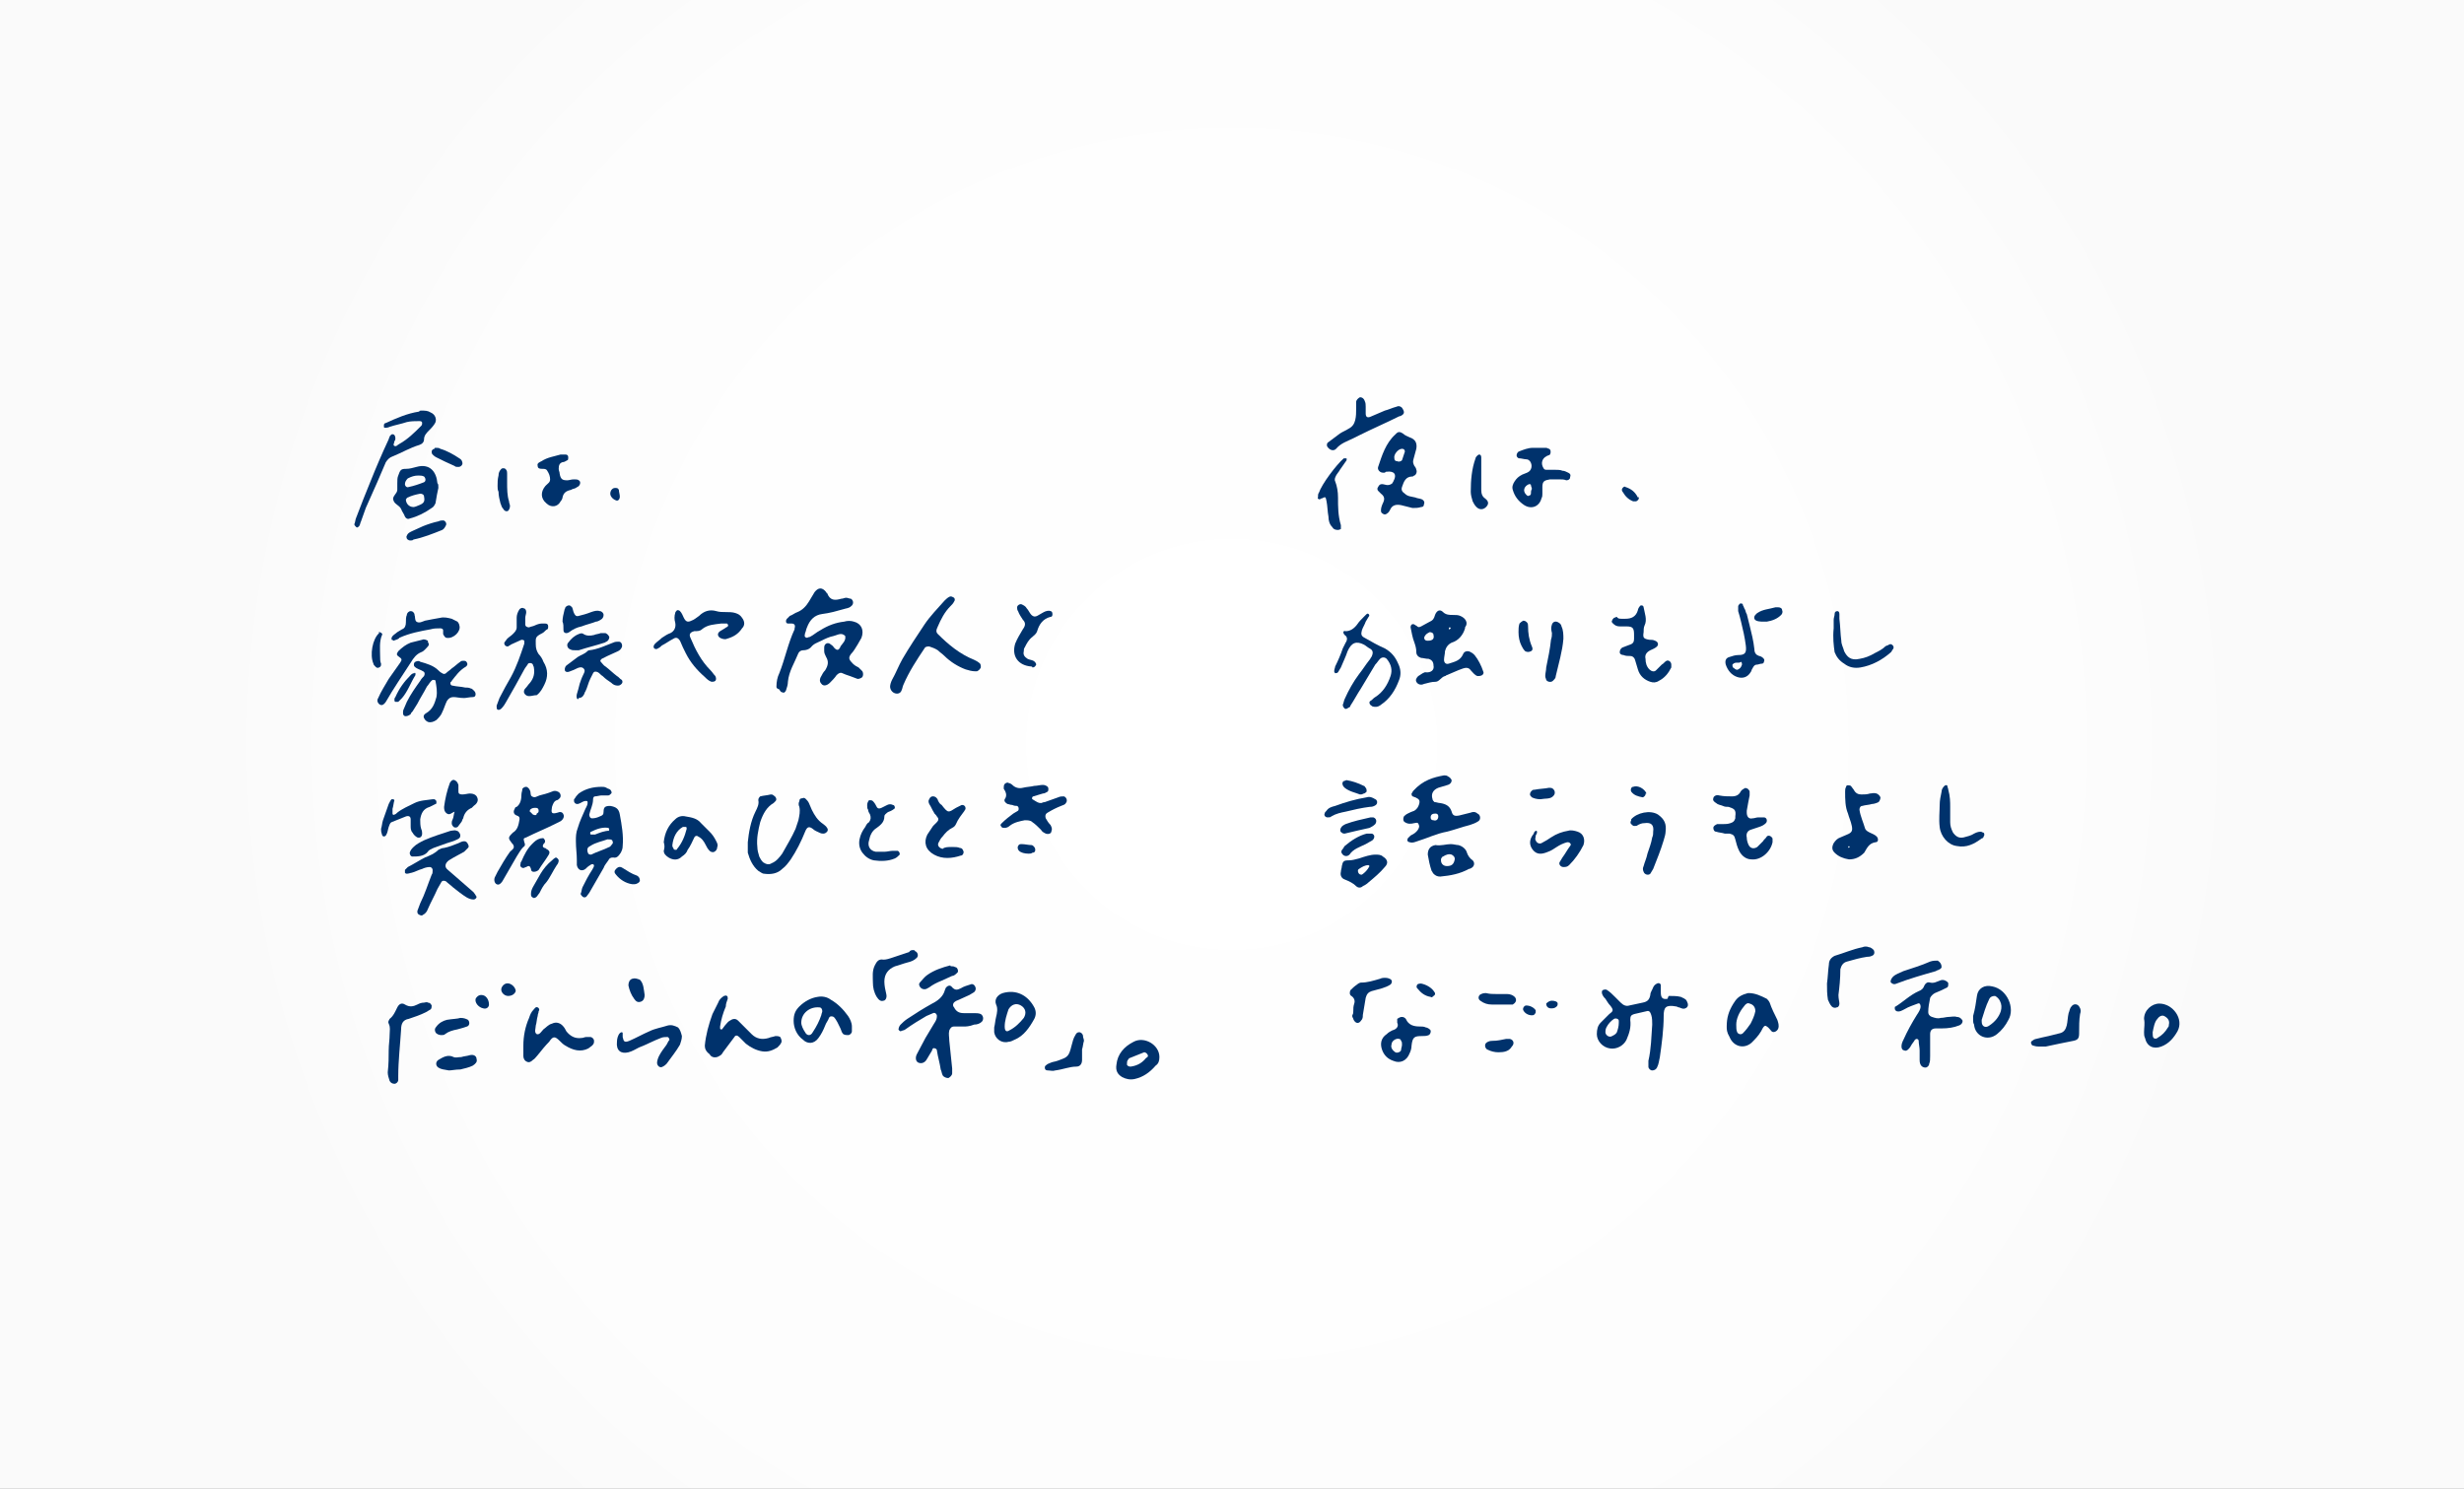 <?xml version="1.0" encoding="utf-8"?>
<!-- Generator: Adobe Illustrator 22.0.1, SVG Export Plug-In . SVG Version: 6.00 Build 0)  -->
<!DOCTYPE svg PUBLIC "-//W3C//DTD SVG 1.1//EN" "http://www.w3.org/Graphics/SVG/1.1/DTD/svg11.dtd">
<svg version="1.1" id="レイヤー_1" xmlns="http://www.w3.org/2000/svg" xmlns:xlink="http://www.w3.org/1999/xlink" x="0px"
	 y="0px" viewBox="0 0 258 155.9" style="enable-background:new 0 0 258 155.9;" xml:space="preserve">
<rect x="0" y="0" width="258" height="155.9" fill="#808080" stroke="none"/>
<style type="text/css">
	.st0{fill:url(#SVGID_3_);}
	.st1{fill:url(#SVGID_4_);}
	.st2{fill:url(#SVGID_5_);}
	.st3{fill:#84BAE5;}
	.st4{fill:#FFFFFF;}
	.st5{fill:#F19DB5;}
	.st6{fill:url(#SVGID_6_);}
	.st7{fill:url(#SVGID_7_);}
	.st8{fill:url(#SVGID_8_);}
	.st9{fill:url(#SVGID_9_);}
	.st10{fill:url(#SVGID_10_);}
	.st11{fill:url(#SVGID_11_);}
	.st12{fill:url(#SVGID_12_);}
	.st13{fill:url(#SVGID_13_);}
	.st14{fill:#603C31;}
	.st15{fill:url(#SVGID_14_);}
	.st16{fill:#004EA2;}
	.st17{fill:url(#SVGID_15_);}
	.st18{fill:url(#SVGID_16_);}
	.st19{fill:url(#SVGID_17_);}
	.st20{fill:#FABE00;}
	.st21{fill:url(#SVGID_18_);}
	.st22{fill:url(#SVGID_19_);}
	.st23{fill:#EA5B85;}
	.st24{fill:#9FA0A0;}
	.st25{fill:url(#SVGID_20_);}
	.st26{fill:none;stroke:#000000;stroke-width:2.191;}
	.st27{fill:none;stroke:#000000;stroke-width:0.73;}
	.st28{fill:none;stroke:#000000;stroke-width:1.36;}
	.st29{fill:none;stroke:#000000;stroke-width:0.548;stroke-linecap:round;stroke-linejoin:round;}
	.st30{fill:none;stroke:#000000;stroke-width:1.096;}
	.st31{fill:none;stroke:#FFFFFF;stroke-width:0.548;stroke-linecap:round;stroke-linejoin:round;}
	.st32{fill:none;stroke:#000000;stroke-width:0.73;stroke-linecap:round;stroke-linejoin:round;}
	.st33{clip-path:url(#SVGID_22_);}
	.st34{clip-path:url(#SVGID_24_);}
	.st35{clip-path:url(#SVGID_26_);}
	.st36{clip-path:url(#SVGID_28_);}
	.st37{clip-path:url(#SVGID_30_);}
	.st38{clip-path:url(#SVGID_32_);}
	.st39{clip-path:url(#SVGID_34_);}
	.st40{clip-path:url(#SVGID_36_);}
	.st41{fill:url(#SVGID_37_);}
	.st42{fill:url(#SVGID_38_);}
	.st43{fill:#47629A;}
	.st44{fill:#054387;}
	.st45{fill:#4774A2;}
	.st46{fill:#769BB6;}
	.st47{fill:#A4BBD3;}
	.st48{fill:#00326C;}
	.st49{fill:url(#SVGID_39_);}
	.st50{fill:none;}
</style>
<radialGradient id="SVGID_2_" cx="128.975" cy="77.955" r="106.564" gradientUnits="userSpaceOnUse">
	<stop  offset="0" style="stop-color:#FFFFFF"/>
	<stop  offset="0.808" style="stop-color:#FDFDFD"/>
	<stop  offset="1" style="stop-color:#FAFAFA"/>
</radialGradient>
<rect x="0" y="0" style="fill:url(#SVGID_2_);" width="258" height="155.9"/>
<g>
	<path class="st48" d="M183.7,64.8c-0.1-0.3,0.2-0.5,0.3-0.6c0.6-0.4,1.2-0.4,1.9-0.6c0.1,0,0.2,0,0.3,0c0.2,0,0.4,0.1,0.4,0.3
		c0.1,0.2,0,0.4-0.1,0.5c-0.4,0.4-0.9,0.6-1.5,0.7c-0.1,0-0.3,0-0.4,0C184.4,65.1,183.8,65.1,183.7,64.8z M183.2,65.5
		c0.2,0.8,0.4,1.6,0.5,2.5c0,0.4,0.2,0.6,0.5,0.7c0.1,0,0.3,0.1,0.4,0.2c0.1,0.1,0.2,0.2,0.1,0.4c0,0.1-0.1,0.2-0.2,0.2
		c-0.2,0-0.4,0.1-0.5,0.1c-0.3,0-0.4,0.2-0.5,0.4c-0.1,0.1-0.1,0.3-0.2,0.4c-0.3,0.5-0.8,0.7-1.4,0.5c-0.6-0.2-1-0.7-1.2-1.3
		c-0.1-0.4,0-0.7,0.4-0.8c0.3-0.1,0.6-0.2,0.9-0.2c0.7,0,0.9-0.2,0.8-1c-0.1-0.8-0.3-1.7-0.5-2.5c-0.1-0.4-0.2-0.8-0.3-1.1
		c0-0.2,0-0.4,0-0.5c0-0.1,0.1-0.2,0.2-0.3c0.2,0,0.3,0,0.3,0.2c0.1,0.1,0.1,0.3,0.2,0.4c0.1,0.2,0.1,0.4,0.2,0.5L183.2,65.5z
		 M182,69.4c-0.1,0-0.2,0-0.2,0c-0.2,0-0.3,0.1-0.4,0.2c0,0.2,0,0.3,0.2,0.4c0.1,0.1,0.3,0.2,0.4,0.1c0.2-0.1,0.3-0.2,0.4-0.5
		c0-0.1,0-0.2-0.1-0.3C182.2,69.4,182.1,69.4,182,69.4z"/>
	<path class="st48" d="M180.8,107.5c0-0.9,0.2-1.6,0.7-2.4c0.3-0.5,0.6-0.8,1.2-1c0.1,0,0.2-0.1,0.4-0.1c0.7,0,1.3,0.3,1.9,0.6
		c0.1,0.1,0.2,0.2,0.3,0.4c0.2,0.6,0.5,1.2,0.8,1.8c0.1,0.3,0.2,0.6,0.1,0.9c-0.1,0.3-0.5,0.5-0.7,0.3c-0.2-0.2-0.3-0.4-0.5-0.5
		c-0.1-0.1-0.2-0.1-0.3,0c-0.1,0.1-0.2,0.3-0.3,0.5c-0.3,0.5-0.6,0.8-1,1.2c-0.8,0.7-1.9,0.4-2.3-0.6
		C180.8,108.1,180.8,107.8,180.8,107.5z M181.8,107.3c0,0.3,0,0.6,0.1,0.8c0.1,0.2,0.4,0.3,0.6,0.1c0.3-0.3,0.6-0.7,0.8-1
		c0.2-0.4,0.4-0.8,0.5-1.3c0-0.4-0.2-0.7-0.6-0.8c-0.2-0.1-0.4,0-0.6,0.3C182.1,106,181.8,106.7,181.8,107.3z"/>
	<path class="st48" d="M150.1,69.7c0-0.4-0.2-0.6-0.5-0.7c-0.3,0-0.6-0.1-0.8-0.1c-0.3-0.1-0.5-0.3-0.5-0.6c0-0.4-0.1-0.7-0.2-1
		c-0.2-0.5-0.3-1.1-0.4-1.6c0-0.3,0.2-0.4,0.4-0.3c0.1,0.1,0.2,0.1,0.3,0.2c0.1,0.1,0.2,0.1,0.4,0c0.4-0.2,0.7-0.4,1.1-0.6
		c0.3-0.2,0.3-0.5,0.4-0.7c0.2-0.4,0.5-0.5,0.8-0.2c0.3,0.3,0.7,0.3,1,0.3c0.3,0,0.6,0,0.8,0.1c0.5,0.2,0.9,0.7,0.5,1.2
		c0,0,0,0.1,0,0.1c-0.2,0.7-0.7,1.3-1.4,1.5c-0.4,0.2-0.6,0.5-0.7,0.9c0,0.3-0.1,0.6-0.1,0.9c0,0.3,0.2,0.5,0.5,0.4
		c0.6-0.2,1.2-0.3,1.5-1c0.1-0.3,0.5-0.4,0.8-0.2c0.2,0.1,0.3,0.2,0.4,0.3c0.4,0.5,0.7,1.1,0.9,1.7c0.1,0.2,0,0.3-0.1,0.4
		c-0.2,0.1-0.3,0.1-0.5,0.1c-0.3-0.1-0.5-0.4-0.7-0.6c-0.2-0.3-0.5-0.3-0.8-0.2c-0.6,0.2-1.2,0.5-1.7,0.7c-0.1,0-0.1,0.1-0.2,0.1
		c-0.4,0.1-0.6,0.6-1,0.6c-0.4,0-0.7,0.1-1.1,0.2c-0.1,0-0.2,0.1-0.4,0.1c-0.2,0-0.4-0.1-0.5-0.3c-0.1-0.2,0-0.4,0.2-0.6
		c0.2-0.1,0.4-0.3,0.7-0.4C149.9,70.5,150.2,70.1,150.1,69.7z M150.1,66.5c0-0.2-0.2-0.3-0.4-0.3c-0.2,0.1-0.4,0.2-0.5,0.4
		c-0.1,0.1-0.1,0.3,0,0.4c0.1,0.1,0.2,0.1,0.3,0.1C150,67.1,150.2,66.9,150.1,66.5z M151.8,65.7c-0.1,0-0.1,0.1-0.1,0.2
		c0,0,0.1,0,0.1,0c0,0,0.1-0.1,0.1-0.1C151.9,65.7,151.8,65.7,151.8,65.7z"/>
	<path class="st48" d="M174.8,104.3c0.4,0,0.8,0,1.2,0.1c0.2,0.1,0.5,0.2,0.6,0.4c0.1,0.2,0.2,0.4,0.1,0.6c-0.1,0.2-0.4,0.3-0.6,0.2
		c-0.1,0-0.2-0.1-0.3-0.1c-0.1,0-0.2-0.1-0.3-0.1c-1.1-0.2-1.3,0.1-1.3,1c0,1.4-0.2,2.9-0.4,4.3c-0.1,0.4-0.1,0.7-0.3,1.1
		c-0.1,0.2-0.3,0.3-0.5,0.3c-0.2,0-0.4-0.2-0.4-0.4c0-0.2,0-0.4,0-0.6c0.3-1.3,0.3-2.5,0.4-3.8c0-0.3,0-0.7-0.1-1
		c-0.1-0.3-0.2-0.5-0.5-0.4c-0.4,0.1-0.9,0.2-1.3,0.3c-0.3,0.1-0.4,0.2-0.4,0.6c0.1,0.8-0.1,1.4-0.4,2.1c-0.3,0.6-1,1-1.7,0.9
		c-0.8-0.1-1.4-0.8-1.4-1.5c0-0.5,0.1-0.9,0.4-1.2c0.3-0.3,0.6-0.6,0.9-0.9c0.4-0.3,0.5-0.4,0.1-0.9c-0.2-0.2-0.3-0.4-0.5-0.7
		c-0.1-0.1-0.2-0.2-0.3-0.4c-0.1-0.2-0.1-0.4,0-0.5c0.2-0.1,0.4-0.1,0.5,0c0.3,0.2,0.5,0.4,0.8,0.7c0.2,0.2,0.4,0.4,0.6,0.6
		c0.3,0.3,0.6,0.4,0.9,0.3c0.5-0.1,0.9-0.2,1.4-0.3c0.5-0.1,0.7-0.3,0.8-0.8c0-0.3,0.2-0.5,0.3-0.8c0.1-0.2,0.2-0.3,0.4-0.4
		c0.2-0.1,0.4,0,0.4,0.2c0,0.2,0,0.4,0,0.7c0,0.5,0.1,0.8,0.7,0.7C174.7,104.3,174.7,104.3,174.8,104.3z M169.5,107.1
		c0-0.1,0-0.1,0-0.2c0-0.2-0.3-0.3-0.5-0.2c-0.3,0.2-0.6,0.5-0.8,0.9c-0.1,0.2-0.1,0.4-0.1,0.5c0,0.3,0.4,0.6,0.7,0.4
		c0.2-0.1,0.4-0.2,0.5-0.4C169.4,107.8,169.5,107.5,169.5,107.1z"/>
	<path class="st48" d="M145,49.5c0,0-0.1,0-0.2,0c-0.3,0-0.6-0.3-0.5-0.6c0.4-1.2,0.8-2.5,1.8-3.4c0,0,0.1-0.1,0.1-0.1
		c0.2-0.2,0.4-0.2,0.7,0c0.2,0.2,0.5,0.3,0.7,0.4c0.6,0.2,0.8,0.6,0.7,1.2c-0.1,0.4-0.2,0.7-0.3,1.1c-0.1,0.3,0,0.5,0.1,0.7
		c0.1,0.1,0.2,0.3,0.2,0.4c0.1,0.2,0,0.5-0.2,0.6c-0.1,0-0.1,0.1-0.2,0.1c-0.7,0-0.9,0.5-1.1,1.1c-0.1,0.3,0,0.5,0.3,0.7
		c0.3,0.3,0.7,0.3,1.1,0.4c0.2,0.1,0.5,0.1,0.7,0.2c0.2,0.1,0.3,0.3,0.2,0.5c0,0.2-0.1,0.3-0.3,0.3c-0.3,0.1-0.6,0.1-0.9,0.1
		c-0.4-0.1-0.8-0.2-1.2-0.3c-0.5-0.1-0.9,0-1.1,0.4c-0.1,0.2-0.2,0.4-0.4,0.5c-0.1,0.1-0.3,0.1-0.4,0c-0.2-0.1-0.2-0.2-0.2-0.4
		c0-0.2,0.1-0.5,0.2-0.7c0.2-0.4,0.2-0.7-0.2-1c-0.1-0.1-0.2-0.2-0.3-0.3c-0.1-0.1-0.1-0.3,0-0.4c0.1-0.2,0.2-0.3,0.4-0.3
		c0.2,0,0.4,0.1,0.6,0.1c0.2,0,0.4-0.1,0.5-0.2c0-0.1,0.1-0.1,0.1-0.2c0.4-0.7,0.1-1.1-0.7-1C145.1,49.4,145.1,49.4,145,49.5z
		 M147.1,47.3c0-0.2-0.1-0.3-0.3-0.3c-0.4,0-0.9,0.6-0.8,1c0,0.2,0.1,0.3,0.3,0.3c0.2,0.1,0.4,0,0.5-0.1
		C146.9,47.9,147,47.6,147.1,47.3z"/>
	<path class="st48" d="M151.2,81.2c0.1,0,0.3,0,0.4,0.1c0.2,0.1,0.3,0.2,0.4,0.4c0,0.2-0.1,0.4-0.4,0.5c-0.3,0.1-0.7,0.2-1,0.3
		c-0.5,0.2-0.8,0.6-0.6,1.2c0,0.1,0.1,0.2,0.2,0.3c0.2,0,0.4,0.1,0.6,0.1c0.6,0.1,1,0.3,1.2,0.9c0.1,0.4,0.3,0.5,0.8,0.4
		c0.4-0.1,0.8-0.2,1.2-0.3c0.2-0.1,0.5-0.1,0.7,0.1c0.3,0.1,0.4,0.6,0.1,0.8c-0.3,0.2-0.6,0.3-0.9,0.4c-0.8,0.2-1.6,0.5-2.4,0.7
		c-1.1,0.2-2.1,0.7-3.1,1c-0.3,0.1-0.5,0.2-0.8,0.1c-0.1,0-0.2-0.1-0.2-0.1c-0.1-0.1,0-0.2,0-0.3c0.1-0.1,0.2-0.2,0.3-0.3
		c0.2-0.1,0.4-0.2,0.6-0.4c0.2-0.2,0.3-0.4,0.3-0.6c-0.1-0.3-0.1-0.4-0.5-0.3c-0.4,0.1-0.7,0.1-1-0.1c-0.2-0.1-0.2-0.4-0.1-0.6
		c0.1-0.1,0.2-0.2,0.4-0.3c0.2-0.1,0.4-0.2,0.7-0.3c0.3-0.2,0.4-0.4,0.5-0.7c0.1-0.4,0-0.5-0.4-0.7c-0.1,0-0.2-0.1-0.3-0.1
		c-0.1-0.1-0.1-0.2-0.1-0.3c0.1-0.1,0.1-0.2,0.2-0.3C149,81.7,150.1,81.4,151.2,81.2z M150.6,85.5c0-0.2-0.1-0.3-0.3-0.3
		c-0.3,0-0.5,0.1-0.5,0.4c0,0.2,0.1,0.3,0.3,0.3C150.4,86,150.6,85.8,150.6,85.5z"/>
	<path class="st48" d="M203.3,107.7c-0.2,0-0.4,0-0.6,0c-0.4,0-0.6,0.2-0.6,0.6c0,0.7,0,1.5,0,2.3c0,0.3,0,0.6-0.1,0.8
		c0,0.2-0.2,0.4-0.4,0.4c-0.2,0-0.4-0.1-0.5-0.3c-0.1-0.2-0.1-0.4-0.1-0.5c0-0.3,0-0.7,0-1c0-0.3-0.1-0.7-0.1-1
		c0-0.1-0.1-0.2-0.2-0.2c-0.1,0-0.2,0.1-0.2,0.1c-0.1,0.2-0.3,0.4-0.4,0.6c-0.1,0.2-0.2,0.3-0.3,0.4c-0.1,0.1-0.3,0.2-0.4,0.1
		c-0.2,0-0.3-0.2-0.3-0.4c0-0.3,0.1-0.5,0.2-0.7c0.4-0.9,0.9-1.8,1.4-2.6c0.2-0.3,0.4-0.6,0.4-0.9c0-0.2-0.1-0.4-0.3-0.3
		c-0.5,0.2-0.9,0.3-1.4,0.6c-0.2,0.1-0.5,0.3-0.8,0.2c-0.1,0-0.1-0.1-0.2-0.2c0,0,0-0.1,0-0.2c0-0.1,0.1-0.1,0.1-0.1
		c0.8-0.5,1.5-1.2,2.4-1.6c0.3-0.1,0.5-0.3,0.6-0.6c0.1-0.2,0.3-0.4,0.6-0.3c0.4,0.1,0.7-0.1,1-0.2c0.2-0.1,0.4-0.1,0.6,0
		c0.2,0.1,0.3,0.2,0.3,0.3c0,0.2,0,0.3-0.1,0.4c-0.2,0.1-0.4,0.2-0.6,0.3c-0.2,0.1-0.5,0.2-0.7,0.3c-0.2,0.1-0.4,0.3-0.5,0.5
		c-0.1,0.5-0.2,1-0.2,1.5c0,0.2,0.1,0.4,0.4,0.5c0.3,0.1,0.6,0.2,0.9,0.1c0.3,0,0.6-0.1,0.8-0.1c0.3,0,0.6-0.1,0.9,0
		c0.3,0,0.5,0.2,0.6,0.4c0,0.2-0.1,0.4-0.4,0.5C204.6,107.6,204,107.7,203.3,107.7z"/>
	<path class="st48" d="M143.8,74c0,0-0.1,0-0.2-0.1c-0.2-0.1-0.3-0.4-0.1-0.5c0.2-0.1,0.3-0.3,0.5-0.4c0.8-0.5,1.3-1.3,1.6-2.2
		c0.2-0.6,0.1-1.2-0.4-1.8c-0.2-0.2-0.5-0.2-0.7,0c-0.2,0.2-0.3,0.4-0.5,0.6c-0.5,0.8-1,1.7-1.5,2.5c-0.4,0.6-0.7,1.2-1.1,1.8
		c0,0.1-0.1,0.2-0.2,0.2c-0.1,0.1-0.3,0.2-0.4,0.1c-0.1-0.1-0.2-0.2-0.2-0.4c0.1-0.2,0.1-0.4,0.2-0.6c0.4-0.9,0.9-1.8,1.5-2.6
		c0.4-0.5,0.7-1,1.1-1.5c0.1-0.1,0.1-0.2,0.2-0.3c0.2-0.4,0.2-0.7-0.2-0.9c-0.2-0.1-0.4-0.3-0.6-0.4c-0.8-0.4-1.3-0.2-1.7,0.7
		c-0.2,0.6-0.5,1.2-0.7,1.7c-0.1,0.2-0.2,0.3-0.3,0.5c-0.1,0.1-0.2,0.1-0.3,0.1c-0.1-0.1-0.1-0.2-0.1-0.2c0-0.2,0.1-0.4,0.1-0.5
		c0.3-0.6,0.6-1.3,0.8-1.9c0.1-0.2,0.2-0.4,0.3-0.6c0.2-0.3,0.2-0.6-0.1-0.8c-0.2-0.2-0.2-0.5,0.1-0.4c0.5,0,0.9-0.3,1.2-0.7
		c0.2-0.3,0.4-0.5,0.7-0.8c0.1-0.1,0.1-0.1,0.2-0.2c0.1-0.1,0.2-0.2,0.3-0.1c0.1,0.1,0.1,0.2,0,0.3c-0.1,0.2-0.2,0.3-0.3,0.5
		c-0.1,0.3-0.3,0.6-0.4,0.9c-0.1,0.4-0.1,0.6,0.3,0.8c0.7,0.4,1.4,0.8,2.1,1.1c0.7,0.4,1.1,0.9,1.4,1.6c0.3,0.6,0.3,1.2,0.1,1.7
		c-0.4,1.1-1,2-1.9,2.6C144.5,73.9,144.2,74.1,143.8,74z"/>
	<path class="st48" d="M183.4,90c-0.5,0-1-0.3-1.3-0.9c-0.2-0.4-0.3-0.8-0.4-1.2c-0.1-0.4-0.2-0.5-0.6-0.6c-0.2,0-0.3,0-0.5,0
		c-0.3-0.1-0.6-0.1-0.9-0.2c-0.2,0-0.3-0.2-0.3-0.4c0-0.2,0.2-0.3,0.4-0.4c0.2,0,0.5,0,0.7,0c0.2,0,0.4,0,0.7-0.1
		c0.3-0.1,0.4-0.2,0.5-0.5c0-0.1,0-0.1,0-0.2c0.1-0.7-0.1-0.8-0.7-1c-0.2,0-0.4,0-0.6-0.1c-0.2-0.1-0.5-0.1-0.7-0.3
		c-0.2-0.1-0.4-0.3-0.3-0.5c0-0.2,0.3-0.4,0.6-0.3c0.5,0.1,0.9,0.1,1.4,0.1c0.3,0,0.6-0.1,0.8-0.4c0.1-0.2,0.2-0.3,0.4-0.4
		c0.1-0.1,0.2-0.1,0.4,0c0.1,0.1,0.2,0.2,0.2,0.3c0,0.1,0,0.2,0,0.4c-0.1,0.5-0.2,1-0.3,1.6c0,0.1,0,0.1,0,0.2
		c0,0.4,0.2,0.7,0.6,0.6c0.2,0,0.4-0.1,0.6-0.1c0.2,0,0.4,0,0.6,0c0.3,0,0.4,0.4,0.2,0.6c-0.2,0.2-0.4,0.3-0.7,0.4
		c-0.3,0.1-0.6,0.2-0.9,0.3c-0.3,0.1-0.5,0.4-0.4,0.8c0,0.3,0.1,0.6,0.2,0.8c0.2,0.4,0.6,0.4,0.9,0.2c0.2-0.2,0.4-0.4,0.6-0.6
		c0.1-0.2,0.3-0.3,0.4-0.5c0.2-0.2,0.5,0,0.6,0.2c0,0.1,0,0.3,0,0.4C185.4,89.2,184.4,90.1,183.4,90z"/>
	<path class="st48" d="M193.6,90c-0.6-0.1-1.1-0.3-1.5-0.7c-0.3-0.3-0.3-0.6-0.1-1c0.2-0.3,0.4-0.5,0.7-0.6c0.2-0.1,0.5-0.2,0.7-0.3
		c0.5-0.2,0.6-0.4,0.5-0.9c-0.1-0.5-0.3-0.9-0.4-1.3c-0.3-0.7-0.3-1.5-0.3-2.3c0-0.2,0-0.3,0.1-0.5c0-0.2,0.3-0.2,0.5-0.1
		c0.1,0.1,0.2,0.3,0.3,0.4c0.2,0.4,0.5,0.5,0.8,0.5c0.3,0,0.6,0,0.9-0.1c0.2,0,0.4-0.1,0.7,0c0.2,0.1,0.3,0.2,0.4,0.4
		c0,0.2-0.1,0.4-0.2,0.5c-0.2,0.1-0.5,0.2-0.7,0.2c-0.3,0.1-0.7,0.1-1,0.2c-0.2,0-0.3,0.2-0.3,0.4c0.1,0.7,0.4,1.3,0.6,2
		c0.1,0.2,0.3,0.3,0.5,0.4c0.2,0.1,0.5,0.2,0.7,0.4c0.2,0.2,0.2,0.6-0.1,0.6c-0.7,0.1-0.9,0.6-1.2,1.1C194.7,89.8,194.2,90,193.6,90
		z M193.7,88.7c0,0-0.1-0.1-0.1-0.1c0,0-0.1,0.1-0.1,0.1c0,0,0.1,0.1,0.1,0.1C193.6,88.8,193.6,88.7,193.7,88.7z"/>
	<path class="st48" d="M163.2,50.2c-0.3,0-0.6,0-0.9,0c-0.6,0.1-0.8,0.2-0.8,0.8c0,0.2,0,0.4,0,0.7c0,0.2,0,0.3-0.1,0.5
		c-0.2,0.8-1,1.2-1.8,0.7c-0.6-0.4-1-0.9-1.2-1.6c-0.1-0.3,0-0.6,0.2-0.9c0.2-0.3,0.4-0.5,0.8-0.7c0.2-0.1,0.3-0.1,0.5-0.2
		c0.5-0.2,0.6-0.8,0.3-1.2c-0.1-0.1-0.2-0.2-0.4-0.2c-0.2,0-0.5-0.1-0.7-0.1c-0.2,0-0.3-0.2-0.3-0.3c0-0.2,0.1-0.3,0.2-0.4
		c0.5-0.2,1-0.4,1.5-0.4c0.5,0,0.9,0,1.4,0c0.1,0,0.2,0.1,0.3,0.1c0.2,0.1,0.2,0.4,0.1,0.6c-0.1,0.1-0.3,0.1-0.4,0.2
		c-0.4,0.2-0.6,0.7-0.3,1.2c0.1,0.2,0.2,0.2,0.4,0.2c0.3,0,0.6,0,0.8,0c0.3,0,0.6,0,0.8,0.1c0.2,0,0.4,0.1,0.6,0.2
		c0.2,0.1,0.3,0.2,0.2,0.5c0,0.2-0.2,0.3-0.4,0.3C163.8,50.2,163.5,50.2,163.2,50.2C163.2,50.2,163.2,50.2,163.2,50.2z M160.4,51.2
		c0-0.1-0.1-0.3-0.1-0.4c0-0.1-0.1-0.1-0.2-0.1c-0.5,0.2-0.7,0.7-0.3,1.1c0.1,0.1,0.2,0.2,0.3,0.1c0.1,0,0.2-0.1,0.2-0.2
		C160.3,51.5,160.3,51.4,160.4,51.2z"/>
	<path class="st48" d="M169.8,64.8c0.1,0,0.3,0,0.4,0c0.6,0,1.1-0.2,1.3-0.9c0-0.1,0.1-0.3,0.2-0.4c0-0.1,0.2-0.1,0.2-0.1
		c0.1,0,0.2,0.1,0.2,0.2c0.1,0.6,0.4,1.3,0.1,1.9c-0.1,0.2-0.1,0.5-0.1,0.7c-0.1,0.6,0,0.7,0.6,0.8c0.2,0,0.4,0,0.6,0.1
		c0.3,0.1,0.4,0.4,0.2,0.6c-0.2,0.2-0.5,0.3-0.7,0.4c-0.4,0.2-0.6,0.5-0.5,0.9c0,0.4,0.1,0.8,0.4,1.1c0.2,0.2,0.5,0.3,0.7,0.1
		c0.2-0.2,0.4-0.4,0.6-0.6c0.2-0.1,0.3-0.3,0.5-0.4c0.2-0.1,0.5,0.1,0.5,0.4c0,0.1,0,0.2,0,0.3c-0.3,0.6-0.7,1.1-1.3,1.4
		c-0.3,0.2-0.6,0.2-0.9,0.1c-0.6-0.2-1.1-0.6-1.3-1.3c-0.1-0.3-0.2-0.7-0.3-1c-0.1-0.3-0.3-0.4-0.5-0.4c-0.2,0-0.5,0-0.7-0.1
		c-0.2,0-0.4-0.1-0.4-0.3c0-0.2,0.1-0.4,0.3-0.5c0.3-0.1,0.5-0.2,0.8-0.3c0.3-0.1,0.4-0.3,0.4-0.6c0-0.1,0-0.2,0-0.4
		c0-0.7-0.1-0.9-0.8-0.9c-0.2,0-0.4,0-0.7,0c-0.3,0-0.5-0.1-0.7-0.3c-0.1-0.1-0.2-0.2-0.1-0.3c0-0.1,0.1-0.2,0.2-0.3
		c0.1,0,0.2-0.1,0.3-0.1C169.4,64.8,169.6,64.8,169.8,64.8C169.8,64.8,169.8,64.8,169.8,64.8z"/>
	<path class="st48" d="M206.6,106.8c0-0.1,0-0.3,0-0.4c0.2-0.7,0.3-1.4,0.4-2.1c0.1-0.8,0.8-1.2,1.6-1c1.6,0.3,2.4,2.3,1.7,3.5
		c-0.3,0.6-0.7,1.1-1.2,1.5c-1,0.8-2.3,0.2-2.4-1C206.6,107.1,206.6,107,206.6,106.8z M207.5,106.8c0,0.2,0,0.2,0,0.2
		c0,0.5,0.4,0.7,0.8,0.4c0.6-0.4,1-0.9,1.2-1.5c0.1-0.4,0.1-0.7-0.1-1.1c-0.1-0.2-0.3-0.4-0.5-0.5c-0.3,0-0.5,0.1-0.6,0.3
		C207.9,105.4,207.7,106.2,207.5,106.8z"/>
	<path class="st48" d="M147,43.2c0,0.1-0.1,0.2-0.1,0.2c-0.1,0.1-0.3,0.2-0.4,0.2c-1.4,0.7-2.8,1.3-4.2,2c-0.2,0.1-0.4,0.2-0.6,0.3
		c-0.6,0.3-1.3,0.5-1.8,1.1c-0.3,0.3-0.7,0.1-0.9-0.2c-0.1-0.1-0.1-0.4,0.1-0.5c0.4-0.3,0.8-0.6,1.2-0.9c0.3-0.2,0.6-0.3,0.9-0.5
		c0.4-0.2,0.6-0.5,0.7-0.9c0.1-0.4,0.1-0.8,0.1-1.2c0-0.2,0-0.4,0-0.7c0-0.2,0.2-0.4,0.4-0.5c0.2,0,0.4,0.1,0.5,0.4
		c0.1,0.2,0.1,0.4,0.1,0.6c0,0.2,0,0.4,0,0.7c0,0.4,0.2,0.5,0.6,0.3c0.5-0.2,0.9-0.4,1.4-0.6c0.4-0.1,0.8-0.3,1.2-0.4
		c0.2-0.1,0.4-0.1,0.6,0.1C147,43,147,43.1,147,43.2z"/>
	<path class="st48" d="M151.9,88.4c0.3,0,0.6,0.1,0.8,0.1c0.4,0.1,0.8,0.4,0.9,0.8c0.1,0.3,0.3,0.6,0.6,0.8c0.2,0.2,0.2,0.5,0,0.7
		c-0.1,0.1-0.3,0.2-0.4,0.2c-0.9,0.5-1.9,0.7-3,0.8c-0.3,0-0.5-0.1-0.7-0.3c-0.1-0.1-0.1-0.2-0.2-0.3c-0.2-0.6-0.3-1.1-0.4-1.7
		c0-0.5,0.2-0.9,0.8-1C150.9,88.6,151.4,88.4,151.9,88.4z M151.5,90.7c0.5,0,0.7-0.2,0.8-0.6c0.1-0.3-0.1-0.5-0.3-0.6
		c-0.3-0.1-0.6,0-0.9,0.2c-0.1,0-0.1,0.1-0.2,0.2C150.8,90.4,151.1,90.7,151.5,90.7z"/>
	<path class="st48" d="M146.8,106.5c0.2,0,0.3,0.1,0.4,0.2c0.3,0.7,0.9,0.8,1.5,0.8c0.2,0,0.4,0,0.6,0.1c0.1,0,0.3,0.1,0.4,0.2
		c0.2,0.1,0.1,0.5-0.1,0.6c-0.2,0.1-0.5,0.1-0.7,0.1c-0.8,0-1,0.1-1.1,1c0,0.3-0.1,0.6-0.2,0.8c-0.3,0.8-1,1.1-1.7,0.8
		c-0.6-0.2-1-0.6-1.2-1.2c-0.2-0.6-0.1-1.2,0.5-1.6c0.2-0.2,0.4-0.3,0.6-0.4c0.4-0.1,0.7-0.4,0.5-0.8c0-0.1,0-0.2,0-0.4
		C146.6,106.5,146.7,106.5,146.8,106.5z M146.8,109.4c0-0.2,0-0.3-0.1-0.4c0-0.1-0.1-0.2-0.2-0.2c-0.3-0.1-0.8,0.2-0.8,0.6
		c-0.1,0.3,0.1,0.6,0.4,0.8c0.2,0.1,0.5,0,0.6-0.2C146.7,109.8,146.8,109.6,146.8,109.4z"/>
	<path class="st48" d="M226.1,105.1c1.4,0,2.6,1.6,1.9,2.9c-0.4,0.7-0.9,1.3-1.7,1.6c-0.8,0.3-1.5,0-1.7-0.9
		c-0.1-0.2-0.1-0.4-0.1-0.6c0-0.5,0.1-0.9,0-1.4C224.5,105.8,225.3,105.1,226.1,105.1z M225.4,108.1c0,0.3,0,0.5,0.1,0.6
		c0.1,0.1,0.3,0.1,0.4,0c0.5-0.3,0.8-0.6,1.1-1.1c0.1-0.1,0.1-0.2,0.1-0.3c0.1-0.4-0.1-0.7-0.5-0.9c-0.2-0.1-0.5,0-0.7,0.3
		C225.6,107,225.5,107.6,225.4,108.1z"/>
	<path class="st48" d="M160.9,87c0.1,0.2,0,0.3-0.1,0.5c0,0.2-0.1,0.4,0,0.5c0.1,0.3,0.4,0.4,0.6,0.3c0.4-0.2,0.7-0.4,1-0.6
		c0.6-0.4,1.2-0.6,1.8-0.7c0.3-0.1,0.7,0,1,0.1c0.6,0.2,0.8,0.8,0.6,1.4c-0.4,0.8-0.9,1.5-1.5,2.1c-0.2,0.2-0.4,0.2-0.6,0.2
		c-0.3,0-0.5-0.3-0.4-0.5c0.1-0.2,0.2-0.3,0.3-0.5c0.3-0.4,0.5-0.8,0.8-1.2c0.1-0.1,0.1-0.2,0-0.3c-0.1-0.1-0.2-0.1-0.3-0.1
		c-0.4,0.1-0.8,0.3-1.1,0.5c-0.3,0.2-0.6,0.4-0.9,0.5c-0.7,0.3-1.2,0.3-1.6-0.2c-0.4-0.5-0.4-1.1,0.1-1.7
		C160.6,87.2,160.7,87,160.9,87z"/>
	<path class="st48" d="M192.5,104.2c0,0.4,0.1,0.7,0.1,0.9c0,0.2-0.1,0.4-0.3,0.4c-0.2,0.1-0.4,0-0.5-0.1c-0.2-0.2-0.3-0.5-0.4-0.7
		c-0.1-0.6-0.1-1.1-0.1-1.7c0.1-0.7,0.1-1.3,0.2-2c0-0.4,0.2-0.7,0.6-0.9c1-0.3,1.9-0.7,2.9-0.9c0.2-0.1,0.5-0.1,0.7,0
		c0.2,0,0.4,0.2,0.5,0.3c0.1,0.2,0.1,0.5-0.2,0.6c-0.2,0.1-0.4,0.1-0.5,0.1c-0.7,0.1-1.4,0.3-2.1,0.5c-0.4,0.1-0.6,0.4-0.7,0.8
		C192.7,102.5,192.6,103.4,192.5,104.2z"/>
	<path class="st48" d="M192,65.8c0-0.2,0-0.5,0-0.9c0-0.2,0.1-0.4,0.1-0.6c0-0.2,0.1-0.3,0.3-0.3c0.1,0,0.2,0.1,0.2,0.3
		c0,0.2,0,0.3,0,0.5c0.1,0.8,0.1,1.6,0.2,2.3c0,0.4,0.2,0.7,0.3,1.1c0.3,0.6,0.7,1,1.6,0.8c0.6-0.1,1.1-0.3,1.6-0.6
		c0.4-0.2,0.8-0.4,1.1-0.7c0.1-0.1,0.3-0.1,0.4-0.2c0.2-0.1,0.3,0,0.4,0.1c0.1,0.1,0.1,0.3,0,0.4c-0.1,0.1-0.1,0.2-0.2,0.3
		c-0.9,0.8-2,1.4-3.2,1.6c-0.6,0.1-1.2,0-1.7-0.4c-0.5-0.3-0.8-0.7-1-1.2C192,67.6,191.9,66.8,192,65.8z"/>
	<path class="st48" d="M144,89.5c0.3,0,0.6,0,0.8,0.2c0.5,0.3,0.6,0.7,0.2,1.1c-0.5,0.6-1.1,1.1-1.7,1.6c-0.2,0.2-0.4,0.3-0.6,0.4
		c-0.2,0.2-0.5,0.2-0.7,0c-0.3-0.3-0.7-0.5-1.2-0.7c-0.3-0.1-0.5-0.4-0.4-0.8c0-0.2,0.1-0.4,0.1-0.6c0.1-0.5,0.2-0.6,0.7-0.6
		c0.4,0,0.7-0.1,1.1-0.2C142.9,89.7,143.5,89.5,144,89.5z M143.4,90.7c0,0-0.1-0.1-0.1-0.1c-0.4,0-0.7,0.2-1,0.4
		c-0.2,0.1-0.1,0.4,0,0.5c0.1,0.1,0.2,0.1,0.3,0.1C142.9,91.4,143.2,91.1,143.4,90.7C143.4,90.8,143.4,90.8,143.4,90.7z"/>
	<path class="st48" d="M174.4,87.1c0,0.2-0.1,0.6-0.2,0.9c-0.3,1-0.7,2-1.1,3c-0.1,0.2-0.2,0.3-0.3,0.5c-0.2,0.2-0.6,0.1-0.7-0.2
		c-0.1-0.2-0.1-0.4,0-0.6c0.1-0.4,0.3-0.8,0.4-1.3c0.2-0.6,0.4-1.1,0.5-1.7c0.1-0.2,0.1-0.4,0.1-0.6c0.1-0.7-0.2-1-0.9-0.9
		c-0.3,0-0.5,0.1-0.7,0.2c-0.1,0.1-0.2,0.1-0.4,0.1c-0.1,0-0.2-0.1-0.3-0.2c-0.1-0.1-0.1-0.2,0-0.4c0,0,0-0.1,0-0.1
		c0.6-0.7,2-1,2.8-0.5C174.3,85.8,174.5,86.3,174.4,87.1z"/>
	<path class="st48" d="M204.2,84.5c0,0.5,0,1.1,0,1.6c0,0.4,0.1,0.7,0.3,1.1c0.3,0.4,0.6,0.6,1.1,0.5c0.4-0.1,0.8-0.2,1.1-0.4
		c0.2-0.1,0.4-0.2,0.7-0.2c0.1,0,0.2,0.1,0.3,0.1c0.1,0.1,0.1,0.3,0,0.4c0,0.1-0.1,0.2-0.2,0.2c-0.8,0.6-1.6,1-2.6,0.8
		c-0.9-0.1-1.7-1-1.8-2c-0.1-0.8,0-1.6,0-2.3c0-0.5,0.1-0.9,0.2-1.4c0-0.2,0.1-0.4,0.3-0.6c0.1-0.1,0.3-0.1,0.3,0
		c0,0.1,0.1,0.3,0.1,0.4C204.2,83.4,204.2,84,204.2,84.5C204.2,84.5,204.2,84.5,204.2,84.5z"/>
	<path class="st48" d="M140.1,55.5c-0.3,0-0.5-0.1-0.6-0.3c-0.3-0.3-0.4-0.7-0.4-1.1c-0.1-0.5-0.1-1.1-0.2-1.6
		c-0.1-0.5-0.1-0.5-0.5-0.3c-0.1,0-0.1,0-0.2,0.1c-0.1,0-0.3-0.1-0.2-0.2c0-0.2,0-0.4,0.1-0.5c0.3-0.9,1.8-2.9,2.6-3.6
		c0,0,0.1,0,0.1,0c0.1,0,0.1,0,0.2,0c0,0,0,0.1,0,0.2c-0.2,0.3-0.5,0.7-0.7,1c-0.1,0.2-0.3,0.4-0.4,0.6c-0.1,0.2-0.2,0.4-0.1,0.6
		c0.2,0.5,0.3,1.1,0.3,1.7c0,1,0,1.9,0.3,2.9c0,0.1,0,0.2,0,0.4C140.4,55.4,140.2,55.5,140.1,55.5z"/>
	<path class="st48" d="M213.5,109.6c-0.1,0-0.3,0-0.6-0.1c-0.1,0-0.2-0.1-0.2-0.2c-0.1-0.1,0-0.3,0.1-0.3c0.1-0.1,0.3-0.2,0.4-0.2
		c0.4-0.1,0.8-0.2,1.3-0.3c0.4-0.1,0.8-0.2,1.2-0.3c0.4-0.1,0.6-0.4,0.7-0.8c0.1-0.4,0.1-0.9,0.2-1.3c0.1-0.2,0.1-0.5,0.3-0.7
		c0.2-0.3,0.6-0.3,0.8,0c0.2,0.3,0.2,0.5,0.1,0.8c-0.1,0.6-0.1,1.3-0.1,2c0,0.5-0.1,0.7-0.6,0.8c-1,0.2-2,0.4-2.9,0.6
		C214,109.6,213.8,109.6,213.5,109.6z"/>
	<path class="st48" d="M141.7,105.9c0-0.3,0-0.5,0.1-0.8c0.1-0.3,0-0.6-0.3-0.8c-0.2-0.1-0.2-0.4-0.1-0.6c0.2-0.2,0.4-0.4,0.7-0.6
		c0.1-0.1,0.3-0.2,0.4-0.2c0.7,0,1.3-0.2,2-0.4c0.2-0.1,0.4-0.1,0.5-0.1c0.1,0,0.3,0,0.5,0.1c0.3,0.1,0.3,0.4,0.1,0.6
		c-0.3,0.2-0.6,0.3-0.9,0.4c-0.4,0.1-0.7,0.2-1.1,0.3c-0.3,0.1-0.5,0.3-0.6,0.7c-0.1,0.6-0.2,1.2-0.3,1.8c0,0.2,0,0.4-0.2,0.6
		c-0.2,0.3-0.5,0.3-0.7,0c-0.1-0.1-0.1-0.3-0.2-0.4c0-0.1,0-0.1,0-0.2C141.7,106.2,141.7,106,141.7,105.9z"/>
	<path class="st48" d="M162.5,66.3c-0.1-0.4-0.1-0.6,0-0.9c0.1-0.3,0.4-0.4,0.7-0.2c0.2,0.1,0.3,0.3,0.3,0.4
		c0.2,0.4,0.2,0.9,0.2,1.3c-0.1,1.3-0.5,2.6-0.8,3.9c0,0.2-0.1,0.3-0.3,0.5c-0.2,0.2-0.6,0.1-0.7-0.1c0-0.1-0.1-0.2-0.1-0.4
		c0-0.3,0.1-0.6,0.1-0.9c0.2-1,0.4-1.9,0.5-2.9C162.5,66.7,162.5,66.5,162.5,66.3z"/>
	<path class="st48" d="M155.1,49.4c0,0.6,0,1.3,0,1.9c0,0.4,0.1,0.7,0.4,0.9c0.4,0.3,0.4,0.6,0.1,0.9c-0.3,0.3-0.7,0.3-1,0
		c-0.2-0.2-0.3-0.4-0.4-0.6c-0.1-0.3-0.2-0.7-0.2-1c0-1.2,0.1-2.4,0.5-3.5c0-0.1,0.1-0.2,0.2-0.3c0.1-0.1,0.2-0.1,0.2-0.1
		c0.1,0,0.2,0.1,0.2,0.3c0,0.1,0,0.2,0,0.3C155.1,48.5,155.1,49,155.1,49.4z"/>
	<path class="st48" d="M144.2,84c0,0.2-0.1,0.3-0.3,0.4c-0.2,0.1-0.4,0.1-0.5,0.1c-0.8,0.1-1.7,0.3-2.5,0.5c-0.5,0.1-1,0.2-1.5,0.5
		c-0.1,0.1-0.2,0.1-0.4,0.1c-0.2,0-0.4-0.2-0.3-0.4c0-0.1,0.1-0.2,0.2-0.3c0.2-0.3,0.5-0.4,0.9-0.5c1.1-0.4,2.1-0.7,3.3-0.9
		c0.3-0.1,0.6,0,0.9,0.2C144.1,83.7,144.2,83.9,144.2,84z"/>
	<path class="st48" d="M203.3,101.3c0,0-0.1,0.2-0.2,0.2c-0.1,0.1-0.3,0.1-0.4,0.2c-1.4,0.4-2.8,0.8-4.1,1.3
		c-0.2,0.1-0.4,0.1-0.6-0.1c-0.1-0.1,0-0.4,0.2-0.6c0.3-0.3,0.7-0.4,1.1-0.6c0.9-0.3,1.9-0.6,2.8-1c0.3-0.1,0.5-0.1,0.8-0.1
		C203.2,100.8,203.3,101,203.3,101.3z"/>
	<path class="st48" d="M156.7,104.1c0.4,0,0.8,0,1.1,0c0.3,0,0.6,0.1,0.8,0.3c0.1,0.1,0.2,0.3,0.1,0.5c-0.1,0.2-0.2,0.2-0.3,0.3
		c-0.1,0-0.2,0-0.3,0c-0.6,0-1.3,0-1.9,0c-0.4,0-0.8-0.1-1.2-0.4c-0.3-0.2-0.2-0.6,0.1-0.7c0.2-0.1,0.4-0.1,0.5-0.1
		C156,104.1,156.3,104.1,156.7,104.1C156.7,104.1,156.7,104.1,156.7,104.1z"/>
	<path class="st48" d="M143.6,85.6c0.1,0,0.1,0,0.2,0c0.3,0.1,0.4,0.4,0.2,0.7c-0.2,0.2-0.4,0.3-0.6,0.4c-0.9,0.2-1.8,0.4-2.6,0.6
		c-0.1,0-0.2,0-0.3-0.1c-0.2-0.1-0.2-0.3-0.1-0.5c0.1-0.2,0.3-0.3,0.5-0.4c0.8-0.3,1.7-0.5,2.6-0.7
		C143.5,85.6,143.5,85.6,143.6,85.6z"/>
	<path class="st48" d="M143.9,87.6c0,0.2-0.1,0.3-0.2,0.4c-0.2,0.1-0.5,0.3-0.7,0.4c-0.6,0.3-1.3,0.5-1.7,1.1
		c-0.2,0.2-0.5,0.2-0.7,0c-0.2-0.2-0.2-0.4,0-0.6c0.1-0.1,0.1-0.2,0.2-0.3c0.7-0.6,1.5-1.1,2.3-1.3c0.1,0,0.3,0,0.5,0
		C143.8,87.3,143.9,87.5,143.9,87.6z"/>
	<path class="st48" d="M159,66.2c0-0.3,0-0.6,0.1-0.9c0.1-0.1,0.2-0.2,0.4-0.3c0.2,0,0.3,0.1,0.4,0.2c0.1,0.1,0.1,0.3,0.1,0.4
		c0,0.7,0.1,1.4,0.4,2.1c0.1,0.2,0.1,0.4-0.1,0.5c-0.2,0.1-0.4,0.1-0.6,0c-0.2-0.2-0.3-0.4-0.4-0.6C159.1,67.2,159,66.7,159,66.2z"
		/>
	<path class="st48" d="M156.9,110.2c-0.4,0-0.8-0.1-1.2-0.3c-0.1-0.1-0.2-0.2-0.2-0.4c0-0.2,0.1-0.3,0.3-0.4
		c0.2-0.1,0.4-0.1,0.5-0.1c0.5,0,0.9-0.1,1.4-0.2c0.1,0,0.2,0,0.4,0c0.4,0.1,0.5,0.5,0.2,0.8C158,110.1,157.5,110.2,156.9,110.2z"/>
	<path class="st48" d="M161.3,83.7c-0.4,0-0.7-0.1-0.9-0.2c-0.1-0.1-0.2-0.2-0.2-0.3c0-0.2,0.1-0.3,0.2-0.4c0.1-0.1,0.2-0.1,0.3-0.1
		c0.5-0.1,1-0.1,1.5-0.2c0.1,0,0.3,0,0.4,0.1c0.1,0.1,0.2,0.2,0.2,0.4c0,0.2-0.1,0.3-0.2,0.4C162.3,83.7,161.8,83.6,161.3,83.7z"/>
	<path class="st48" d="M142.4,83.2c-0.5-0.2-1.1-0.3-1.6-0.7c-0.1-0.1-0.2-0.2-0.2-0.3c-0.1-0.1,0-0.4,0.1-0.4
		c0.1,0,0.2-0.1,0.3-0.1c0.6,0.1,1.2,0.3,1.8,0.6c0.1,0,0.1,0.1,0.2,0.2c0.1,0.1,0.1,0.3,0.1,0.4c-0.1,0.1-0.2,0.2-0.3,0.2
		C142.6,83.2,142.6,83.2,142.4,83.2z"/>
	<path class="st48" d="M148.8,103c0.5,0.1,1.1,0.4,1.4,0.9c0.1,0.1,0.1,0.3-0.1,0.4c-0.1,0.1-0.2,0.2-0.3,0.1
		c-0.6-0.1-1-0.4-1.4-0.9c-0.1-0.1-0.1-0.2,0-0.4C148.4,103.1,148.5,103,148.8,103z"/>
	<path class="st48" d="M171.6,52.2c0,0.1-0.2,0.3-0.3,0.3c-0.1,0-0.2,0-0.3,0c-0.5-0.2-0.8-0.5-1.1-1c-0.1-0.1-0.1-0.3,0-0.4
		c0.1-0.1,0.2-0.2,0.3-0.1c0.6,0.2,1,0.5,1.3,1.1C171.6,52,171.6,52.1,171.6,52.2z"/>
	<path class="st48" d="M172.3,83.2c0,0.1-0.2,0.3-0.3,0.3c-0.5-0.1-0.9-0.2-1.2-0.6c-0.1-0.2,0-0.5,0.2-0.5c0.5-0.2,1.2,0.2,1.4,0.7
		C172.3,83.1,172.3,83.1,172.3,83.2z"/>
	<path class="st48" d="M160.8,106c0,0.1-0.1,0.2-0.2,0.3c-0.4,0.1-0.9-0.1-1.1-0.5c-0.1-0.2,0.1-0.5,0.3-0.5c0.4,0,0.8,0.2,1,0.5
		C160.8,105.9,160.8,106,160.8,106z"/>
	<path class="st48" d="M162.5,104.8c0.3,0,0.6,0.1,0.6,0.3c0,0.1,0,0.2-0.1,0.3c-0.2,0.2-0.4,0.2-0.6,0.2c-0.3,0-0.5-0.2-0.5-0.5
		C162,105,162.2,104.8,162.5,104.8z"/>
</g>
<g>
	<path class="st48" d="M81.3,71.9c0-0.5,0.1-1,0.3-1.4c0.6-1.5,0.9-3.1,1.6-4.6c0,0,0-0.1,0-0.1c0.1-0.3,0-0.5-0.3-0.5
		c-0.1,0-0.3,0-0.4,0c-0.1,0-0.2-0.1-0.2-0.2c0-0.1,0-0.2,0.1-0.3c0.1-0.1,0.2-0.2,0.3-0.3c0.3-0.1,0.5-0.3,0.8-0.4
		c0.5-0.2,0.9-0.6,1.2-1.1c0.2-0.3,0.4-0.7,0.6-1c0.4-0.5,0.8-0.5,1.2,0c0,0,0,0.1,0.1,0.1c0.3,0.8,0.8,0.8,1.5,0.6
		c0.2,0,0.3-0.1,0.5-0.1c0.2,0,0.3,0.1,0.5,0.1c0.3,0.2,0.3,0.6,0,0.8c-0.2,0.2-0.5,0.2-0.8,0.3c-0.7,0.2-1.4,0.4-2.2,0.5
		c-0.8,0.1-1.3,0.6-1.6,1.4c-0.1,0.2-0.1,0.4-0.2,0.6c0,0.1-0.1,0.3,0,0.4c0.2,0.2,0.3,0,0.5,0c0.4-0.2,0.7-0.5,1.1-0.7
		c0.8-0.5,1.6-0.8,2.5-0.9c0.3-0.1,0.7-0.1,1,0c0.8,0.2,1.1,0.9,0.8,1.7c-0.1,0.2-0.3,0.5-0.4,0.7c-0.2,0.3-0.4,0.7-0.7,1
		c-0.3,0.4-0.2,0.6,0.2,1c0.2,0.2,0.4,0.3,0.6,0.4c0.1,0.1,0.2,0.2,0.4,0.4c0.1,0.2,0.1,0.4,0,0.6c-0.1,0.1-0.3,0.2-0.5,0.2
		c-0.3-0.1-0.5-0.2-0.8-0.3c-0.3-0.1-0.6-0.2-0.8-0.3c-0.2-0.1-0.4,0-0.6,0.2c-0.2,0.3-0.5,0.6-0.7,0.8c-0.3,0.3-0.7,0.4-0.9,0.1
		c-0.2-0.2-0.2-0.5,0-0.8c0.1-0.2,0.2-0.4,0.4-0.6c0.3-0.5,0.4-0.9,0.1-1.4c-0.1-0.2-0.2-0.4-0.2-0.6c0-0.1,0-0.3,0-0.4
		c0-0.4,0.4-0.6,0.7-0.3c0.2,0.1,0.3,0.3,0.4,0.4c0.2,0.2,0.4,0.2,0.5,0c0,0,0.1-0.1,0.1-0.2c0.2-0.3,0.6-0.6,0.5-1.1
		c-0.4-0.4-0.8-0.1-1.2,0c-0.5,0.1-0.9,0.3-1.3,0.5c-0.4,0.2-0.8,0.3-1.1,0.7c-0.2,0.2-0.5,0.3-0.8,0.3c-0.2,0-0.4,0.1-0.5,0.3
		c-0.4,1-1,1.9-1.1,3c0,0.3-0.1,0.6-0.2,0.9c-0.1,0.2-0.2,0.3-0.4,0.2c-0.1,0-0.2-0.1-0.3-0.3C81.3,72.1,81.3,72,81.3,71.9z"/>
	<path class="st48" d="M102.1,70.3c-0.3,0-0.7-0.1-1-0.2c-0.8-0.3-1.6-0.8-2.2-1.4c-0.2-0.2-0.5-0.4-0.7-0.6
		c-0.3-0.2-0.6-0.3-0.9-0.4c-0.2,0-0.4,0-0.5,0.2c-0.8,1.2-1.6,2.4-2.2,3.8c-0.1,0.2-0.1,0.4-0.2,0.6c-0.1,0.3-0.4,0.4-0.7,0.3
		c-0.3-0.1-0.5-0.4-0.5-0.7c0-0.2,0.1-0.5,0.2-0.7c0.4-0.7,0.7-1.5,1.1-2.2c0.7-1.2,1.5-2.4,2.3-3.6c0.6-0.9,1.4-1.7,2.1-2.5
		c0.1-0.1,0.3-0.3,0.5-0.4c0.2-0.1,0.3,0,0.5,0.1c0.1,0.1,0.1,0.3,0,0.4c-0.1,0.2-0.2,0.3-0.4,0.5c-0.6,0.6-1,1.4-1.3,2.1
		C98,66,98,66.2,98.2,66.4c1.1,1.1,2.3,2.1,3.8,2.7c0.2,0.1,0.4,0.2,0.5,0.3c0.2,0.1,0.2,0.3,0.2,0.5c-0.1,0.2-0.2,0.3-0.4,0.4
		C102.2,70.3,102.2,70.3,102.1,70.3z"/>
	<path class="st48" d="M61.5,83.9c-0.4-0.1-0.6,0.2-1,0.3c-0.1,0-0.2,0-0.3-0.1c-0.1-0.1-0.1-0.2-0.1-0.3c0-0.1,0-0.1,0.1-0.2
		c0.1-0.2,0.3-0.4,0.4-0.5c0.7-0.5,1.5-0.7,2.4-0.7c0.2,0,0.3,0,0.5,0.1c0.1,0.1,0.3,0.1,0.4,0.2c0.1,0.1,0.2,0.3,0.1,0.4
		c-0.1,0.1-0.2,0.2-0.3,0.2c-0.2,0-0.4,0-0.7,0c-0.2,0-0.5,0.1-0.7,0.1c-0.1,0-0.2,0.1-0.2,0.3c0,0.6-0.3,1.1-0.4,1.6
		c0,0.2,0.1,0.4,0.3,0.4c0.3,0,0.6-0.1,0.8-0.2c0.3-0.1,0.4-0.2,0.4-0.5c0-0.5,0.2-0.6,0.7-0.6c0.6,0.1,0.9,0.3,1,0.9
		c0.2,1.1,0.4,2.2,0.3,3.3c0,0.3-0.1,0.5-0.2,0.7c-0.2,0.3-0.4,0.6-0.8,0.5c-0.3,0-0.4,0.1-0.5,0.3c-0.2,0.3-0.4,0.5-0.5,0.8
		c-0.5,0.9-1,1.7-1.5,2.6c-0.1,0.1-0.2,0.3-0.3,0.4c-0.1,0.1-0.3,0.1-0.4,0c-0.1-0.1-0.2-0.2-0.2-0.3c0.1-0.2,0.1-0.5,0.2-0.7
		c0.3-0.6,0.6-1.2,1-1.8c0.1-0.2,0.2-0.3,0.2-0.5c0,0-0.1-0.1-0.1-0.1c-0.1,0-0.2,0-0.3,0.1c-0.2,0.1-0.4,0.3-0.5,0.4
		c-0.4,0.3-0.8,0.1-0.9-0.4c0-0.2,0-0.3,0-0.5c0-0.7-0.1-1.3-0.1-2c0-0.5,0-0.9,0.2-1.4c0.2-0.7,0.5-1.3,0.8-2
		C61.4,84.5,61.6,84.2,61.5,83.9z M63.6,87.9c-0.5,0.2-1.2,0.3-1.8,0.7c-0.2,0.1-0.3,0.2-0.3,0.4c0,0.1,0,0.2,0.1,0.4
		c0.1,0.1,0.2,0.1,0.3,0.1c0.6-0.3,1.3-0.5,1.9-0.8c0.1,0,0.2-0.2,0.3-0.3c0.1-0.1,0.1-0.2,0-0.4C64,87.9,63.9,87.9,63.6,87.9z
		 M63.8,86.8c0,0-0.1-0.1-0.1-0.1c-0.6-0.1-1.2,0.1-1.8,0.4c-0.1,0-0.1,0.1-0.1,0.2c0,0,0,0.1,0.1,0.1c0.1,0,0.2,0,0.4,0
		c0.5-0.2,1-0.4,1.5-0.4C63.7,86.9,63.8,86.8,63.8,86.8z"/>
	<path class="st48" d="M55.4,72.9c-0.2,0-0.4-0.1-0.5-0.3c-0.1-0.2,0-0.4,0.1-0.5c0.2-0.2,0.3-0.4,0.5-0.6c0.4-0.5,0.5-1,0.4-1.6
		c0-0.1-0.1-0.2-0.1-0.3c-0.1-0.2-0.4-0.2-0.5-0.1c-0.1,0.2-0.3,0.4-0.4,0.6c-0.6,1.1-1.2,2.2-1.9,3.4c-0.1,0.2-0.3,0.5-0.5,0.7
		c-0.1,0.1-0.3,0.2-0.4,0.1C52,74.3,52,74.1,52,73.9c0.1-0.3,0.2-0.5,0.3-0.8c0.4-0.8,0.8-1.5,1.2-2.2c0.6-1.1,1-2.3,1.4-3.5
		c0-0.1,0-0.2,0-0.3c-0.1-0.1-0.2-0.1-0.3-0.1c-0.4,0.2-0.7,0.3-1.1,0.5c-0.1,0.1-0.2,0.1-0.3,0.2c-0.1,0-0.2,0-0.3-0.1
		c-0.1-0.1-0.1-0.2-0.1-0.3c0.1-0.1,0.2-0.3,0.3-0.4c0.2-0.2,0.4-0.3,0.6-0.5c0.2-0.2,0.4-0.4,0.4-0.7c0-0.3,0-0.7,0-1
		c0-0.3,0.1-0.6,0.3-0.9c0.1-0.1,0.3-0.2,0.4-0.1c0.2,0,0.3,0.2,0.3,0.4c0,0.2-0.1,0.4-0.1,0.6c0,0.2,0,0.4,0,0.7
		c0,0.2,0.2,0.3,0.4,0.3c0.2-0.1,0.4-0.1,0.6-0.2c0.2-0.1,0.5-0.2,0.7-0.2c0.1,0,0.2,0,0.4,0c0.2,0,0.3,0.1,0.3,0.3
		c0,0.1,0,0.3-0.1,0.3c-0.2,0.1-0.3,0.3-0.5,0.4c-0.8,0.4-0.7,0.5-0.7,1.2c0,0.4,0.1,0.7,0.3,1c0.2,0.2,0.4,0.5,0.5,0.8
		c0.5,0.8,0.5,1.6,0.1,2.4c-0.2,0.4-0.4,0.8-0.8,1.1C55.9,72.8,55.7,72.9,55.4,72.9z"/>
	<path class="st48" d="M53.8,88.7c0-0.2-0.1-0.3-0.2-0.4c-0.4-0.5-0.4-0.6,0-1c0,0,0.1-0.1,0.1-0.1c0.5-0.3,0.6-0.8,0.7-1.4
		c0-0.2,0-0.3-0.3-0.4c-0.3-0.1-0.4-0.4-0.2-0.7c0-0.1,0.1-0.2,0.2-0.2c0.4-0.3,0.5-0.8,0.5-1.3c0-0.2,0.1-0.4,0.1-0.6
		c0.1-0.1,0.2-0.2,0.4-0.2c0.1,0,0.2,0.1,0.3,0.2c0,0.1,0.1,0.1,0.1,0.2c0.1,0.2,0,0.5,0.2,0.6c0.3,0.2,0.5,0,0.8-0.1
		c0.4-0.1,0.8-0.2,1.3-0.4c0.2-0.1,0.4-0.1,0.6,0c0.3,0.1,0.4,0.5,0.2,0.7c-0.1,0.1-0.2,0.2-0.3,0.2c-0.3,0.1-0.4,0.4-0.5,0.7
		c-0.1,0.6-0.1,0.8,0.6,0.6c0.2-0.1,0.5-0.1,0.6,0.2c0.1,0.2,0,0.5-0.3,0.7c-0.2,0.1-0.4,0.2-0.6,0.3c-1,0.5-2,0.9-3,1.4
		c-0.3,0.1-0.3,0.1-0.2,0.5c0.1,0.2,0.1,0.4-0.1,0.5c-0.3,0.3-0.5,0.7-0.7,1c-0.5,0.9-1,1.7-1.5,2.6c-0.2,0.3-0.4,0.4-0.6,0.3
		c-0.2-0.1-0.3-0.4-0.2-0.7c0.1-0.2,0.2-0.4,0.3-0.6c0.4-0.7,0.8-1.4,1.3-2.1C53.6,89,53.8,88.9,53.8,88.7z M56.4,84.9
		c0-0.2-0.1-0.3-0.3-0.3c-0.2,0-0.4,0-0.6,0.2c0,0.1-0.1,0.2,0,0.2c0.1,0.1,0.2,0.2,0.3,0.3c0.2,0.1,0.4,0.1,0.4-0.1
		C56.4,85.1,56.4,85,56.4,84.9z"/>
	<path class="st48" d="M75.5,65.3c-0.7,0.1-1.4,0.1-2,0.6c-0.2,0.2-0.5,0.2-0.8,0.2c-0.4,0.1-0.6,0.3-0.4,0.7
		c0.5,1.2,1.1,2.4,2.1,3.4c0.2,0.2,0.3,0.4,0.5,0.6c0.1,0.2,0.1,0.4,0,0.5c-0.1,0.1-0.3,0.1-0.4,0.1c-0.3-0.1-0.5-0.3-0.7-0.5
		c-0.8-0.7-1.5-1.5-2-2.5c-0.2-0.4-0.4-0.8-0.6-1.3c-0.2-0.3-0.4-0.4-0.7-0.2c-0.4,0.2-0.8,0.5-1.2,0.7c-0.1,0.1-0.2,0.2-0.4,0.3
		c-0.1,0.1-0.3,0.1-0.4,0c-0.1-0.1-0.1-0.3,0.1-0.5c0.2-0.2,0.5-0.4,0.7-0.6c0.3-0.2,0.6-0.4,0.9-0.5c0.4-0.2,0.6-0.6,0.5-1.1
		c-0.1-0.3-0.1-0.7,0-1c0-0.1,0.1-0.2,0.2-0.3c0.1,0,0.2,0,0.3,0.1c0.2,0.2,0.3,0.5,0.4,0.7c0.2,0.4,0.4,0.5,0.8,0.3
		c0.3-0.1,0.5-0.3,0.8-0.5c0.5-0.5,1.1-0.7,1.8-0.5c0.3,0.1,0.7,0.1,1,0.1c0.3,0,0.7,0,1,0.1c0.3,0.1,0.5,0.2,0.7,0.5
		c0.3,0.4,0.3,0.8,0,1.1c-0.4,0.6-0.9,0.9-1.6,1.1c-0.2,0.1-0.5,0-0.7-0.1c-0.3-0.2-0.3-0.5,0-0.7c0.2-0.1,0.3-0.2,0.5-0.3
		c0.1-0.1,0.2-0.1,0.3-0.2c0,0,0.1-0.1,0-0.2c0-0.1-0.1-0.1-0.1-0.1C75.7,65.3,75.6,65.3,75.5,65.3z"/>
	<path class="st48" d="M78.3,88.2c0.1-1,0.3-2.2,0.8-3.2c0.2-0.4,0.4-0.8,0.3-1.2c0-0.2,0.1-0.3,0.2-0.4c0.4-0.1,0.7-0.1,1.1-0.2
		c0.1,0,0.2,0,0.3,0.1c0.2,0.1,0.4,0.4,0.2,0.6C81.1,84,81,84.1,81,84.1c-0.7,0.4-1.1,1.1-1.4,2c-0.2,0.8-0.4,1.7-0.3,2.6
		c0,0.3,0.1,0.7,0.2,1c0.1,0.2,0.2,0.4,0.4,0.6c0.3,0.2,0.6,0.3,0.9,0.1c0.5-0.2,0.8-0.6,1.1-1c0.5-0.9,1-1.7,1.4-2.6
		c0.1-0.3,0.2-0.6,0.3-0.9c0.1-0.5,0.2-0.9,0.1-1.4c-0.1-0.2-0.1-0.4,0-0.6c0-0.2,0.1-0.3,0.3-0.3c0.2-0.1,0.3,0,0.4,0.1
		c0.1,0.1,0.2,0.2,0.3,0.4c0.1,0.2,0.2,0.5,0.3,0.7c0.3,0.6,0.6,1.1,1.2,1.5c0.1,0.1,0.3,0.2,0.4,0.4c0.1,0.1,0.1,0.3,0,0.4
		c-0.1,0.1-0.2,0.2-0.4,0.2c-0.1,0-0.2,0-0.4-0.1c-0.2-0.1-0.5-0.2-0.7-0.4c-0.4-0.3-0.6-0.2-0.8,0.3c-0.4,1-0.9,2-1.5,2.9
		c-0.3,0.4-0.5,0.7-0.9,1c-0.5,0.5-1.2,0.6-1.9,0.5c-0.2,0-0.4-0.2-0.6-0.3c-0.6-0.5-0.9-1.2-1.1-1.9C78.3,88.8,78.3,88.6,78.3,88.2
		z"/>
	<path class="st48" d="M48.6,73.1c-0.5,0-0.8-0.1-1.1-0.1c-0.3,0-0.5,0.1-0.7,0.4c-0.2,0.4-0.3,0.8-0.5,1.2
		c-0.1,0.3-0.4,0.6-0.6,0.8c-0.3,0.2-0.6,0.3-0.9,0.2c-0.2-0.1-0.3-0.2-0.4-0.4c-0.1-0.2,0-0.4,0.2-0.5c0.7-0.4,0.9-1,1.1-1.7
		c0.1-0.6,0-1.1-0.1-1.7c0-0.1-0.2-0.1-0.3-0.1c-0.3,0.2-0.4,0.5-0.6,0.7c-0.3,0.6-0.7,1.2-1,1.8c-0.2,0.3-0.3,0.5-0.5,0.8
		c-0.1,0.1-0.2,0.2-0.2,0.3C42.7,75,42.6,75,42.4,75c-0.2-0.1-0.2-0.2-0.2-0.4c0-0.1,0-0.2,0.1-0.4c0.1-0.2,0.2-0.5,0.3-0.7
		c0.4-0.8,0.9-1.5,1.4-2.2c0.1-0.2,0.3-0.4,0.4-0.5c0.1-0.2,0.1-0.4-0.1-0.5c-0.3-0.2-0.6-0.2-0.9-0.5c-0.1-0.1-0.1-0.4,0.1-0.5
		c0.2-0.1,0.4-0.1,0.5,0c0.7,0.2,1.4,0.4,1.9,0.9c0.1,0.1,0.2,0.2,0.4,0.3c0.1,0.1,0.3,0.1,0.4,0c0.2-0.2,0.4-0.3,0.6-0.5
		c0.3-0.2,0.6-0.5,0.9-0.7c0.1-0.1,0.2-0.1,0.3-0.1c0.2,0,0.3,0,0.4,0.2c0.1,0.2,0,0.3-0.1,0.4c-0.7,0.4-1.1,1-1.5,1.5
		c0,0,0,0.1-0.1,0.1c-0.1,0.2,0,0.4,0.2,0.4c0.4,0.1,0.9,0.1,1.3,0.2c0.2,0,0.4,0,0.6,0.1c0.1,0,0.2,0.1,0.3,0.2
		c0.1,0.1,0.2,0.2,0.2,0.4c0,0.2-0.1,0.3-0.3,0.3C49.2,73,48.8,73.1,48.6,73.1z"/>
	<path class="st48" d="M49.9,93.9c0,0.2-0.2,0.3-0.3,0.3c-0.3,0-0.5-0.1-0.7-0.2c-0.5-0.3-1-0.7-1.5-1.1c-0.2-0.2-0.5-0.4-0.7-0.6
		c-0.2-0.1-0.4-0.1-0.5,0.1c-0.1,0.2-0.3,0.5-0.4,0.7c-0.3,0.7-0.7,1.4-1,2.1c-0.1,0.3-0.3,0.5-0.5,0.6c-0.1,0.1-0.2,0.1-0.4,0
		c-0.2-0.1-0.2-0.2-0.2-0.4c0.1-0.3,0.2-0.5,0.3-0.8c0.5-1,0.8-2,1.2-3c0.1-0.1,0.1-0.3,0.1-0.5c0-0.1-0.1-0.3-0.3-0.3
		c-0.3,0-0.6,0.1-0.8,0.2c-0.4,0.1-0.7,0.3-1.1,0.4c-0.1,0-0.3,0.1-0.5,0.1c-0.1,0-0.1,0-0.2-0.1c0-0.1,0-0.2,0-0.3
		c0.1-0.1,0.2-0.2,0.3-0.3c0.6-0.3,1.2-0.7,1.8-1c0.5-0.2,1-0.4,1.4-0.8c0.2-0.1,0.4-0.2,0.6-0.2c0.5-0.1,1-0.3,1.5-0.5
		c0.2-0.1,0.4-0.2,0.6-0.2c0.2,0,0.3,0.1,0.4,0.3c0.1,0.2,0.1,0.3,0,0.4c-0.1,0.1-0.3,0.3-0.4,0.4c-0.4,0.2-0.7,0.4-1.1,0.6
		c-0.2,0.1-0.3,0.2-0.5,0.3c-0.4,0.3-0.5,0.7-0.1,1c0.8,0.7,1.5,1.3,2.3,2c0.2,0.2,0.4,0.3,0.5,0.5C49.8,93.7,49.8,93.8,49.9,93.9z"
		/>
	<path class="st48" d="M109,84.1c0.1,0,0.2-0.1,0.4-0.1c0.5-0.2,0.9-0.3,1.4-0.5c0.2-0.1,0.4-0.1,0.6-0.1c0.3,0.1,0.4,0.5,0.2,0.7
		c-0.1,0.2-0.3,0.2-0.5,0.3c-0.5,0.2-0.9,0.4-1.4,0.7c-0.2,0.1-0.3,0.3-0.2,0.6c0.1,0.2,0.3,0.5,0.5,0.7c0.1,0.2,0.2,0.4,0.1,0.6
		c0,0.3-0.3,0.4-0.6,0.3c-0.2-0.1-0.4-0.2-0.5-0.4c-0.3-0.3-0.6-0.6-0.9-0.8c-0.2-0.2-0.5-0.2-0.8-0.2c-0.5,0.1-1.1,0.2-1.6,0.6
		c-0.1,0.1-0.3,0.2-0.5,0.2c-0.2,0-0.3,0-0.4-0.2c-0.1-0.1,0-0.2,0.1-0.3c0.4-0.4,0.8-0.7,1.2-1c0.2-0.1,0.3-0.2,0.5-0.3
		c0.1-0.1,0.1-0.4-0.1-0.5c-0.1,0-0.3,0-0.5-0.1c-0.2,0-0.4-0.1-0.5-0.1c-0.2-0.1-0.4-0.3-0.3-0.5c0.3-0.4,0.1-0.8-0.1-1.1
		c0,0,0-0.1,0-0.1c0-0.1,0-0.3,0.1-0.4c0.1-0.1,0.3-0.2,0.4-0.1c0.1,0,0.3,0.1,0.4,0.2c0.3,0.3,0.7,0.4,1.1,0.3
		c0.4-0.1,0.8-0.1,1.2-0.2c0.3,0,0.6-0.1,0.9-0.1c0.2,0,0.4,0.1,0.5,0.2c0.1,0.1,0.1,0.4,0,0.5c-0.2,0.1-0.3,0.2-0.5,0.2
		c-0.3,0.1-0.7,0.2-1,0.3c-0.1,0-0.2,0.2-0.1,0.3C108.6,84,108.7,84.1,109,84.1z"/>
	<path class="st48" d="M44.1,43c0.4,0,0.7,0,1,0.2c0.5,0.2,0.7,0.8,0.4,1.2c-0.2,0.3-0.4,0.5-0.6,0.7c-0.2,0.2-0.5,0.5-0.5,0.9
		c0,0.3-0.2,0.5-0.5,0.6c-1,0.3-1.8,0.8-2.8,1.2c-0.3,0.1-0.5,0.3-0.7,0.6c-0.3,0.7-0.6,1.4-0.9,2.1c-0.4,0.9-0.8,1.8-1.2,2.7
		c-0.2,0.5-0.3,0.9-0.5,1.4c-0.1,0.2-0.1,0.4-0.2,0.5c-0.1,0.1-0.2,0.2-0.3,0.1c-0.1-0.1-0.2-0.2-0.2-0.3c0.1-0.2,0.1-0.5,0.2-0.7
		c0.5-1.3,1-2.6,1.5-3.8c0.6-1.5,1.2-2.9,1.9-4.4c0-0.1,0.1-0.2,0.1-0.3c0.1-0.1,0.2-0.3,0.4-0.2c0.1,0,0.2,0.2,0.2,0.4
		c0,0.1,0,0.2-0.1,0.3c0,0.2-0.2,0.4,0,0.5c0.2,0.1,0.3-0.1,0.5-0.2c0.9-0.5,1.6-1.2,2.3-1.9c0.1-0.1,0.1-0.2,0.1-0.3
		c0-0.2-0.2-0.2-0.3-0.2c-0.4,0-0.9,0-1.3,0.1c-0.6,0.2-1.2,0.3-1.8,0.5c-0.2,0.1-0.4,0.1-0.5,0.1c-0.1,0-0.1-0.1-0.1-0.1
		c0,0,0-0.1,0-0.2c0-0.1,0.1-0.2,0.2-0.2c1.1-0.5,2.2-1,3.5-1.2C43.9,43,44,43,44.1,43z"/>
	<path class="st48" d="M45.9,51.1c-0.1,0.4-0.2,1-0.3,1.6c-0.1,0.2-0.2,0.4-0.4,0.5c-0.7,0.5-1.5,0.9-2.3,1.1
		c-0.2,0.1-0.4,0-0.5-0.2c-0.1-0.3-0.3-0.5-0.4-0.8c-0.2-0.4-0.7-0.5-0.8-0.9c-0.2-0.4,0.4-0.7,0.4-1.1c0-0.2,0-0.5,0-0.7
		c0-0.3,0-0.6,0.1-0.8c0.2-0.6,0.3-0.7,0.8-0.7c0.4,0,0.7-0.1,1.1-0.2c1.4-0.4,2.1,0.5,2.2,1.7C45.9,50.7,45.9,50.8,45.9,51.1z
		 M43.3,53.1c0.1,0,0.4-0.1,0.6-0.2c0.5-0.2,0.6-0.4,0.5-0.9c0-0.2-0.2-0.3-0.4-0.3c-0.5,0.1-0.9,0.2-1.3,0.4
		c-0.1,0-0.1,0.1-0.2,0.2C42.5,52.7,42.8,53.1,43.3,53.1z M43.8,49.8c-0.4,0-0.7,0.1-1.1,0.3c-0.2,0.2-0.3,0.4-0.3,0.6
		c0,0.2,0.2,0.4,0.4,0.3c0.5-0.1,1.1-0.3,1.6-0.5c0.2-0.1,0.2-0.4,0-0.6C44.2,49.8,44,49.8,43.8,49.8z"/>
	<path class="st48" d="M60.4,72.7c0.1-0.3,0.2-0.7,0.3-1.1c0.1-0.3,0.2-0.6,0.4-1c0.1-0.2,0.2-0.4,0-0.6c-0.2-0.2-0.5-0.1-0.7,0
		c-0.2,0.1-0.4,0.2-0.7,0.3c-0.2,0.1-0.4,0.1-0.5,0c-0.1-0.1-0.1-0.4,0.1-0.6c0.4-0.3,0.8-0.6,1.2-0.9c0.3-0.2,0.7-0.3,1-0.6
		c0.1-0.1,0.2-0.1,0.2-0.1c0.9-0.1,1.7-0.5,2.5-0.8c0.2-0.1,0.4-0.1,0.6-0.1c0.3,0,0.4,0.4,0.3,0.6c-0.1,0.2-0.2,0.3-0.4,0.4
		c-0.4,0.2-0.7,0.3-1.1,0.5c-0.2,0.1-0.4,0.2-0.6,0.3c-0.1,0.1-0.2,0.2-0.1,0.3c0.2,0.2,0.3,0.4,0.5,0.5c0.4,0.3,0.8,0.7,1.2,1
		c0.2,0.1,0.3,0.3,0.5,0.4c0.1,0.1,0.1,0.3,0,0.4c-0.1,0.1-0.2,0.2-0.4,0.2c-0.3,0-0.5-0.1-0.7-0.3c-0.3-0.2-0.6-0.4-0.9-0.7
		c-0.2-0.1-0.3-0.3-0.5-0.4c-0.2-0.1-0.4-0.1-0.5,0.1c-0.1,0.2-0.2,0.4-0.3,0.6c-0.2,0.4-0.3,0.9-0.5,1.3c-0.1,0.1-0.1,0.3-0.2,0.4
		c-0.1,0.2-0.3,0.3-0.5,0.3C60.5,73.4,60.3,73.1,60.4,72.7z"/>
	<path class="st48" d="M69.5,88.2c0.1-1,0.5-1.8,1.2-2.4c0.3-0.3,0.7-0.4,1.1-0.3c0.6,0.1,1.2,0.2,1.6,0.7c0.3,0.3,0.6,0.6,0.9,0.9
		c0.3,0.3,0.5,0.6,0.7,1c0.1,0.2,0.2,0.4,0.1,0.6c0,0.2-0.1,0.4-0.3,0.5c-0.2,0.1-0.4,0-0.5-0.1c-0.2-0.2-0.3-0.4-0.4-0.6
		c-0.2-0.4-0.4-0.7-0.8-0.9c-0.1-0.1-0.3-0.1-0.4,0.1c-0.2,0.4-0.4,0.9-0.7,1.3c-0.1,0.3-0.3,0.5-0.6,0.7c-0.4,0.4-0.9,0.4-1.4,0.1
		c-0.3-0.2-0.5-0.4-0.5-0.7C69.6,88.8,69.6,88.5,69.5,88.2z M70.4,88.5c0,0.1,0,0.2,0.1,0.3c0,0.1,0.1,0.2,0.2,0.2
		c0.1,0,0.2,0,0.2-0.1c0.5-0.6,0.8-1.3,1-2.1c0-0.1,0-0.2-0.1-0.2c-0.1,0-0.2,0-0.3,0C70.8,87,70.5,87.7,70.4,88.5z"/>
	<path class="st48" d="M99.7,88.7c0.3,0,0.6,0,0.8,0.1c0.2,0,0.3,0.1,0.4,0.4c0,0.2-0.1,0.4-0.3,0.4c-0.9,0.3-1.9,0.4-2.8-0.1
		c-0.9-0.5-1.1-1.3-0.7-2.1c0.2-0.3,0.4-0.6,0.6-0.9c0.1-0.1,0.3-0.3,0.4-0.4c0.2-0.2,0.2-0.4,0-0.6c-0.1-0.2-0.3-0.3-0.3-0.4
		c-0.2-0.3-0.3-0.6-0.5-0.9c-0.1-0.2-0.1-0.4,0-0.5c0.1-0.3,0.4-0.4,0.7-0.2c0.1,0.1,0.2,0.2,0.2,0.3c0.1,0.2,0.2,0.4,0.4,0.5
		c0.7,0.9,0.7,0.8,1.5,0.3c0.2-0.1,0.4-0.2,0.6-0.3c0.1,0,0.2,0,0.3,0.1c0.1,0.1,0.1,0.2,0.1,0.3c0,0.1-0.1,0.1-0.1,0.2
		c-0.3,0.4-0.7,0.9-0.9,1.4c-0.1,0.2-0.2,0.3-0.4,0.4c-0.4,0.2-0.7,0.5-1,0.9c-0.2,0.2-0.3,0.4-0.4,0.6c-0.2,0.3,0,0.6,0.4,0.7
		C98.9,88.7,99.3,88.7,99.7,88.7C99.7,88.7,99.7,88.7,99.7,88.7z"/>
	<path class="st48" d="M59.4,50.3c0.2,0,0.4-0.1,0.7-0.1c0.2,0,0.4,0,0.5,0.1c0.2,0.1,0.2,0.4,0,0.6c-0.1,0.1-0.2,0.1-0.3,0.2
		c-0.2,0.1-0.4,0.1-0.5,0.2c-0.5,0.1-0.8,0.3-0.9,0.8c0,0.1-0.1,0.3-0.2,0.4c-0.3,0.6-1,0.7-1.5,0.2c-0.6-0.5-0.6-1.2-0.1-1.8
		c0,0,0,0,0.1-0.1c0.2-0.2,0.4-0.3,0.4-0.6c0-0.3-0.1-0.6-0.3-0.9c-0.1-0.2-0.3-0.2-0.5-0.2c-0.2,0-0.5,0-0.5-0.3
		c-0.1-0.3,0.2-0.4,0.4-0.5c0.6-0.4,1.3-0.5,2-0.7c0.1,0,0.3,0,0.5,0c0.2,0,0.3,0.1,0.3,0.3c0,0.1,0,0.3-0.1,0.3
		c-0.2,0.1-0.3,0.2-0.5,0.2c-0.3,0.1-0.4,0.3-0.4,0.7c0,0.2,0.1,0.3,0.1,0.5C58.7,50.2,58.9,50.3,59.4,50.3z"/>
	<path class="st48" d="M92.6,89.2c0.3,0,0.6-0.1,0.9-0.1c0.2,0,0.3,0,0.5,0c0.2,0.1,0.3,0.4,0.1,0.5c-0.1,0.1-0.2,0.2-0.4,0.3
		c-0.7,0.3-1.5,0.3-2.2,0.2c-0.5-0.1-0.9-0.4-1.2-0.8c-0.3-0.4-0.4-0.9-0.3-1.4c0.1-0.5,0.3-0.9,0.6-1.3c0.1-0.2,0.2-0.4,0.4-0.5
		c0.2-0.3,0.2-0.5,0.1-0.8c-0.1-0.2-0.2-0.3-0.2-0.5c-0.1-0.1-0.1-0.3-0.1-0.5c0-0.2,0.1-0.4,0.2-0.5c0.2,0,0.3,0,0.4,0.1
		c0.2,0.2,0.3,0.4,0.4,0.6c0.1,0.2,0.3,0.2,0.5,0.1c0.2-0.1,0.4-0.2,0.6-0.3c0.2-0.1,0.4-0.1,0.6,0c0.1,0,0.2,0.1,0.2,0.3
		c0,0.1-0.1,0.1-0.2,0.2C93.2,85,93,85,92.9,85.1c-0.1,0.1-0.3,0.2-0.3,0.4c0,0.6-0.4,0.9-0.8,1.2C91.3,87,91.1,87.5,91,88
		c-0.2,0.6,0.1,1.1,0.7,1.2C92,89.2,92.3,89.2,92.6,89.2z"/>
	<path class="st48" d="M108,69.8c-1.4-0.1-2.1-1.1-1.7-2.4c0.2-0.5,0.5-1,0.8-1.5c0.3-0.4,0.3-0.7,0-1c-0.2-0.3-0.4-0.6-0.5-0.9
		c-0.1-0.1-0.1-0.3-0.1-0.4c0-0.2,0.3-0.4,0.5-0.3c0.2,0.1,0.4,0.2,0.5,0.4c0.2,0.2,0.3,0.5,0.5,0.7c0.2,0.2,0.4,0.2,0.6,0.1
		c0.2-0.1,0.5-0.3,0.7-0.4c0.2-0.1,0.5-0.2,0.7-0.1c0.1,0,0.2,0.1,0.2,0.3c0,0.1,0,0.3-0.2,0.3c-0.8,0.2-1.2,0.8-1.4,1.5
		c-0.1,0.3-0.3,0.4-0.5,0.6c-0.4,0.3-0.6,0.7-0.8,1.1c-0.1,0.1-0.1,0.3-0.1,0.4c-0.1,0.4,0.1,0.6,0.4,0.8c0.2,0.1,0.4,0.1,0.6,0.2
		c0.2,0.1,0.3,0.3,0.3,0.4c-0.1,0.2-0.2,0.3-0.4,0.3C108.1,69.8,108,69.8,108,69.8z"/>
	<path class="st48" d="M44.9,67.4c0,0.1,0,0.2-0.1,0.3c-0.2,0.2-0.4,0.5-0.7,0.6c-0.5,0.2-0.8,0.6-1.1,1.1c-0.9,1.4-1.8,2.7-2.6,4.1
		c-0.2,0.3-0.4,0.4-0.6,0.3c-0.2-0.1-0.4-0.4-0.2-0.7c0.3-0.7,0.7-1.3,1.1-2c0.4-0.6,0.8-1.1,1.2-1.7c0.2-0.3,0.2-0.4-0.1-0.6
		c-0.3-0.2-0.3-0.3-0.1-0.6c0.4-0.4,0.8-0.7,1.3-0.9c0.4-0.1,0.8-0.2,1.2-0.3c0.2-0.1,0.4,0,0.6,0.1C44.8,67.2,44.8,67.3,44.9,67.4z
		"/>
	<path class="st48" d="M41.2,67.1c-0.1-0.1-0.1-0.1-0.2-0.1c0,0,0-0.1,0-0.2c0.1-0.3,0.4-0.4,0.6-0.6c0.2-0.1,0.3-0.2,0.5-0.3
		c0.3-0.1,0.4-0.4,0.4-0.7c0-0.3,0-0.6,0.1-0.8c0-0.2,0.2-0.4,0.4-0.4c0.2,0,0.3,0.1,0.4,0.3c0,0,0,0.1,0,0.1c0.1,0.2,0,0.5,0.2,0.7
		c0.3,0.2,0.6,0,0.9-0.1c0.5-0.1,1-0.2,1.6-0.3c0.4-0.1,0.8,0,1.2,0.1c0.2,0.1,0.4,0.2,0.6,0.3c0.1,0.1,0.2,0.3,0.2,0.4
		c0.2,0.6-0.6,1.4-1.3,1.3c-0.2,0-0.3-0.2-0.4-0.4c0-0.1,0-0.3,0-0.4c0-0.1-0.1-0.2-0.3-0.2c-0.3,0-0.7,0-1,0.1
		c-1.1,0.2-2.2,0.4-3.3,0.9C41.8,66.9,41.5,67,41.2,67.1z"/>
	<path class="st48" d="M39.9,86.8c0.1-0.3,0.1-0.6,0.2-0.9c0.2-0.6,0.4-1.1,0.6-1.7c0.1-0.2,0.2-0.4,0.3-0.5c0,0,0.1,0,0.2,0
		c0,0,0.1,0.1,0.1,0.1c-0.1,0.3-0.1,0.6-0.2,0.9c0,0.2,0,0.3,0,0.5c0,0.1,0.1,0.2,0.2,0.1c0.1,0,0.2-0.1,0.3-0.2
		c0.5-0.4,1.2-0.7,1.8-1c0.6-0.3,1.3-0.3,1.9-0.4c0.1,0,0.1,0,0.2,0c0.1,0.1,0.2,0.1,0.2,0.3c0,0.1,0,0.2-0.1,0.2
		c-0.2,0.1-0.4,0.2-0.6,0.3c-0.7,0.2-0.9,0.7-1,1.3c0,0.3,0,0.7,0.1,1c0.1,0.2,0.1,0.4,0.1,0.5c0,0.3-0.2,0.5-0.5,0.4
		c-0.2-0.1-0.4-0.3-0.5-0.5C43,87,43,86.7,43,86.5c0-0.2,0-0.5,0-0.7c0-0.3-0.2-0.4-0.5-0.3c-0.5,0.2-1,0.4-1.5,0.6
		c-0.2,0.1-0.2,0.3-0.3,0.5c-0.1,0.3-0.1,0.6-0.3,0.9c-0.1,0.1-0.2,0.1-0.2,0.1c-0.1,0-0.2-0.1-0.2-0.2C39.9,87.1,39.9,87,39.9,86.8
		z"/>
	<path class="st48" d="M47.6,85c-0.3,0.1-0.5,0.4-0.8,0.2c-0.3-0.2-0.3-0.5-0.3-0.7c0.1-0.8,0.3-1.7,0.6-2.5
		c0.1-0.2,0.3-0.4,0.5-0.3c0.2,0.1,0.3,0.2,0.4,0.5c0,0.2,0,0.4,0,0.7c0,0.2,0.1,0.3,0.4,0.3c0.3,0,0.6-0.1,0.8-0.1
		c0.3,0,0.7,0.1,0.8,0.5c0.1,0.3-0.1,0.6-0.4,0.8c-0.1,0.1-0.1,0.1-0.2,0.2c-0.5,0.2-0.8,0.6-0.9,1.1c-0.1,0.1-0.1,0.3-0.2,0.4
		c-0.1,0.1-0.2,0.3-0.3,0.4c-0.1,0.2-0.4,0.2-0.5,0.1c-0.1-0.1-0.2-0.2-0.2-0.4c0-0.1,0-0.2,0.1-0.4C47.5,85.6,47.5,85.3,47.6,85z"
		/>
	<path class="st48" d="M58.9,65.1c0-0.4,0.1-0.8,0.2-1.2c0-0.1,0.1-0.2,0.1-0.3c0.1-0.1,0.2-0.2,0.4-0.2c0.1,0,0.2,0.1,0.3,0.2
		c0.1,0.2,0.1,0.4,0.2,0.6c0.1,0.2,0.2,0.4,0.5,0.3c0.4-0.1,0.8-0.2,1.3-0.4c0.3-0.1,0.6-0.2,0.9-0.1c0.2,0,0.4,0.2,0.4,0.4
		c0,0.2-0.1,0.4-0.3,0.5c-0.2,0.1-0.3,0.2-0.5,0.2c-0.5,0.2-1,0.3-1.5,0.5c-0.5,0.1-0.9,0.3-1.3,0.6c-0.3,0.2-0.6,0.1-0.6-0.2
		C59,65.6,59,65.3,58.9,65.1z"/>
	<path class="st48" d="M55.9,91.3c-0.2,0-0.3-0.1-0.3-0.3c-0.1-0.3-0.2-0.4-0.5-0.2c-0.1,0-0.2,0.1-0.3,0.1c-0.2,0-0.4-0.2-0.3-0.4
		c0-0.1,0-0.2,0.1-0.3c0.3-0.7,0.6-1.3,1.1-1.8c0.3-0.3,0.5-0.5,0.9-0.6c0.2,0,0.3-0.1,0.4,0.1c0.1,0.1,0.1,0.3,0,0.4
		c0,0-0.1,0.1-0.1,0.1c-0.1,0.2-0.1,0.3,0.1,0.4c0.1,0,0.1,0,0.2,0.1c0.4,0.2,0.4,0.4,0.2,0.7c-0.3,0.5-0.7,1-1,1.5
		C56.3,91.2,56.1,91.3,55.9,91.3z"/>
	<path class="st48" d="M48.2,87.5c0,0.2-0.1,0.3-0.3,0.4c-0.4,0.2-0.8,0.3-1.1,0.4c-0.5,0.2-0.9,0.3-1.4,0.5
		c-0.2,0.1-0.5,0.2-0.6,0.4c-0.4,0.5-1.1,0.5-1.6,0.5c-0.2,0-0.3-0.2-0.3-0.4c0.1-0.3,0.2-0.4,0.4-0.6c0.3-0.3,0.7-0.5,1.1-0.7
		c0.9-0.4,1.9-0.7,2.8-1c0.2,0,0.4-0.1,0.6,0C48,87,48.2,87.3,48.2,87.5z"/>
	<path class="st48" d="M60.3,68.1c-0.3,0-0.4,0-0.6-0.1c-0.3-0.1-0.4-0.5-0.2-0.7c0.3-0.4,0.6-0.7,1.1-0.9c0.2-0.1,0.4-0.1,0.5,0
		c0.3,0.2,0.7,0.2,1.1,0.1c0.2-0.1,0.5-0.1,0.7-0.2c0.1,0,0.3,0,0.5,0c0.2,0.1,0.3,0.2,0.4,0.4c0,0.2-0.1,0.4-0.3,0.5
		c-0.1,0-0.1,0.1-0.2,0.1c-0.9,0.3-1.8,0.5-2.7,0.8C60.5,68.1,60.4,68.1,60.3,68.1z"/>
	<path class="st48" d="M58.5,90.1c0,0.2-0.1,0.4-0.2,0.5c-0.4,0.6-0.7,1.3-1.1,1.8c-0.3,0.3-0.5,0.7-0.7,1.1
		c-0.1,0.1-0.2,0.3-0.3,0.4c-0.1,0.1-0.3,0.2-0.4,0.1c-0.2-0.1-0.2-0.2-0.2-0.4c0-0.3,0.1-0.5,0.2-0.7c0.3-0.5,0.5-0.9,0.8-1.4
		c0.3-0.5,0.7-1,1.2-1.4c0.1-0.1,0.2-0.2,0.4-0.3C58.3,89.8,58.5,90,58.5,90.1z"/>
	<path class="st48" d="M52.1,50.9c0-0.4,0-0.7,0.1-1.1c0-0.3,0.1-0.5,0.3-0.7c0.1-0.1,0.4-0.1,0.5,0.1c0.1,0.1,0.1,0.3,0.1,0.4
		c0,0.3,0,0.6,0,0.9c0,0.7,0,1.4,0.2,2c0,0.2,0.1,0.3,0.1,0.5c0,0.2-0.1,0.4-0.2,0.5c-0.2,0.1-0.4,0-0.5-0.2
		c-0.2-0.2-0.2-0.4-0.3-0.6c-0.1-0.4-0.2-0.8-0.2-1.2C52.1,51.3,52.1,51.1,52.1,50.9C52.1,50.9,52.1,50.9,52.1,50.9z"/>
	<path class="st48" d="M43,56.6c-0.1,0-0.2,0-0.3-0.1c-0.1,0-0.2-0.3-0.1-0.4c0.1-0.3,0.4-0.4,0.6-0.5c0.4-0.2,0.7-0.3,1.1-0.5
		c0.5-0.2,1.1-0.4,1.6-0.5c0.2-0.1,0.4-0.1,0.5-0.1c0.2,0,0.4,0.3,0.3,0.5c-0.1,0.2-0.2,0.4-0.4,0.5c-1,0.4-2,0.8-3,1
		C43.2,56.6,43.1,56.6,43,56.6z"/>
	<path class="st48" d="M45.7,46.9c0.1,0,0.3,0,0.4,0.1c0.7,0.2,1.4,0.6,2,1c0.2,0.1,0.3,0.3,0.3,0.4c0.1,0.2-0.1,0.5-0.4,0.5
		c-0.2,0-0.3,0-0.4-0.1c-0.7-0.3-1.3-0.6-1.9-0.9c-0.2-0.1-0.3-0.2-0.4-0.3c-0.1-0.1-0.1-0.2-0.1-0.3c0-0.2,0.2-0.3,0.3-0.3
		C45.5,46.9,45.5,46.9,45.7,46.9z"/>
	<path class="st48" d="M39.7,66.2c0.2,0,0.4,0.2,0.3,0.3c-0.3,0.7-0.2,1.5-0.2,2.2c0,0.3,0,0.6,0.1,0.8c0,0.2,0,0.3-0.2,0.4
		c-0.2,0.1-0.3,0-0.4-0.1c-0.1-0.1-0.2-0.2-0.2-0.3c-0.4-0.9-0.1-2.6,0.6-3.2C39.6,66.2,39.7,66.2,39.7,66.2z"/>
	<path class="st48" d="M66.2,92.6c-0.7-0.1-1.3-0.5-1.7-1c-0.2-0.2-0.2-0.4,0-0.6c0.2-0.2,0.4-0.3,0.7-0.1c0.5,0.3,0.9,0.6,1.5,0.8
		c0.2,0.1,0.3,0.3,0.3,0.5c0,0.2-0.3,0.4-0.6,0.4C66.3,92.6,66.3,92.6,66.2,92.6z"/>
	<path class="st48" d="M43.5,70.5c0,0.1,0,0.1,0,0.2c-0.5,0.8-0.8,1.7-1.4,2.4c-0.1,0.1-0.3,0.3-0.4,0.4c-0.1,0-0.2,0-0.3,0
		c-0.1,0-0.1-0.2-0.1-0.2c0-0.1,0-0.2,0.1-0.3c0.4-0.9,0.9-1.6,1.6-2.3c0.1-0.1,0.2-0.2,0.4-0.2C43.4,70.4,43.5,70.5,43.5,70.5z"/>
	<path class="st48" d="M107.7,89.4c-0.4,0-0.8-0.1-1-0.3c-0.1-0.1-0.2-0.3-0.1-0.5c0.1-0.2,0.2-0.2,0.4-0.2c0.3,0,0.7,0.1,1,0.1
		c0.1,0,0.2,0.1,0.2,0.1c0.1,0.1,0.2,0.2,0.2,0.4c0,0.2-0.1,0.3-0.3,0.3C108,89.4,107.8,89.4,107.7,89.4z"/>
	<path class="st48" d="M64.9,52c0,0.3-0.2,0.5-0.4,0.4c-0.3-0.1-0.6-0.4-0.6-0.7c0-0.3,0.2-0.6,0.5-0.6c0.2,0,0.3,0,0.4,0.2
		C64.8,51.5,64.9,51.8,64.9,52z"/>
	<path class="st48" d="M101,107.5c-0.5,0-0.8,0-1.1,0c-0.3,0-0.4,0.2-0.5,0.4c-0.1,0.4,0,0.7,0,1.1c0.1,1,0.2,1.9,0.3,2.9
		c0,0.2,0,0.3,0,0.5c0,0.2-0.2,0.4-0.4,0.5c-0.2,0-0.5-0.1-0.6-0.3c-0.1-0.2-0.1-0.4-0.2-0.6c-0.1-0.7-0.3-1.3-0.4-2
		c0-0.1-0.1-0.2-0.2-0.2c-0.1-0.1-0.3,0-0.3,0.2c-0.2,0.3-0.4,0.7-0.6,1c-0.2,0.3-0.5,0.4-0.8,0.3c-0.3-0.1-0.4-0.5-0.2-0.9
		c0.3-0.6,0.6-1.1,0.9-1.7c0.3-0.5,0.6-1,0.9-1.5c0.2-0.3,0.3-0.5,0.3-0.8c0-0.2-0.2-0.4-0.4-0.3c-0.2,0.1-0.5,0.2-0.7,0.3
		c-0.7,0.4-1.5,0.9-2.2,1.4c-0.1,0.1-0.3,0.1-0.5,0.2c-0.1,0-0.3-0.2-0.2-0.3c0-0.1,0.1-0.3,0.2-0.4c0.2-0.2,0.4-0.4,0.7-0.6
		c0.9-0.6,1.7-1.1,2.6-1.6c0.6-0.3,1.1-0.7,1.3-1.3c0-0.1,0.1-0.2,0.1-0.3c0.2-0.3,0.5-0.4,0.7-0.1c0.3,0.3,0.5,0.3,0.9,0.1
		c0.3-0.2,0.7-0.3,1-0.4c0.2-0.1,0.4,0,0.5,0.2c0.1,0.2,0.1,0.4-0.1,0.6c-0.2,0.1-0.3,0.2-0.5,0.3c-0.4,0.2-0.7,0.3-1.1,0.5
		c-0.2,0.1-0.3,0.1-0.4,0.2c-0.2,0.1-0.3,0.4-0.1,0.6c0.2,0.4,0.5,0.6,1,0.6c0.4,0,0.7,0,1.1,0c0.2,0,0.5,0,0.7,0.1
		c0.3,0.2,0.3,0.6,0.1,0.8c-0.2,0.2-0.5,0.3-0.8,0.3C101.5,107.5,101.1,107.5,101,107.5z"/>
	<path class="st48" d="M73.8,109.5c0.1-1.1,0.4-2.2,0.8-3.3c0.2-0.4,0.4-0.8,0.6-1.2c0.1-0.3,0.3-0.5,0.6-0.7c0.1,0,0.2-0.1,0.3,0
		c0.1,0,0.1,0.2,0.1,0.3c-0.1,0.3-0.2,0.5-0.2,0.8c-0.3,0.7-0.5,1.4-0.6,2.1c0,0.1,0,0.1,0,0.2c0,0.1,0.1,0.1,0.1,0.1
		c0,0,0.1,0,0.1,0c0.1-0.1,0.2-0.3,0.3-0.4c0.2-0.2,0.3-0.4,0.5-0.5c0.3-0.2,0.6-0.3,0.9,0c0.2,0.2,0.4,0.4,0.6,0.6
		c0.3,0.3,0.5,0.5,0.8,0.8c0.5,0.5,1.1,0.6,1.8,0.4c0.2-0.1,0.4-0.1,0.7-0.2c0.2,0,0.3,0,0.5,0.1c0.1,0.2,0.2,0.4,0.1,0.6
		c-0.1,0.2-0.2,0.3-0.4,0.5c-0.5,0.3-1,0.5-1.6,0.4c-0.6-0.1-1.2-0.4-1.7-0.8c-0.2-0.2-0.5-0.5-0.7-0.7c-0.2-0.2-0.4-0.2-0.5,0
		c-0.4,0.5-0.8,1.1-1.2,1.6c-0.1,0.2-0.2,0.3-0.4,0.4c-0.3,0.2-0.8,0.2-1-0.2C73.9,110.1,73.8,109.8,73.8,109.5z"/>
	<path class="st48" d="M54.8,109.5c0-1,0.2-2,0.6-2.9c0.1-0.3,0.2-0.6,0.5-0.9c0.1-0.1,0.2-0.3,0.4-0.2c0.2,0.1,0.2,0.3,0.1,0.4
		c0,0.2-0.1,0.3-0.1,0.5c-0.1,0.3-0.1,0.7-0.2,1c0,0.3-0.2,0.7,0.1,0.9c0.3,0.1,0.5-0.3,0.7-0.5c0.3-0.2,0.5-0.5,0.9-0.6
		c0.4-0.2,0.8-0.1,1.1,0.2c0.2,0.2,0.3,0.4,0.4,0.6c0.4,0.5,0.9,0.8,1.6,0.7c0.2,0,0.3-0.1,0.5-0.1c0.1,0,0.3,0,0.4,0
		c0.2,0,0.4,0.2,0.4,0.4c0,0.2,0,0.3-0.2,0.5c-0.1,0.1-0.3,0.2-0.4,0.3c-0.8,0.4-1.6,0.2-2.4-0.3c-0.2-0.1-0.4-0.3-0.6-0.5
		c-0.5-0.5-0.7-0.5-1.1,0.1c-0.4,0.4-0.8,0.9-1.2,1.4c-0.2,0.2-0.3,0.4-0.5,0.5c-0.2,0.2-0.4,0.3-0.6,0.2c-0.3-0.1-0.4-0.4-0.4-0.6
		C54.8,110.1,54.8,109.8,54.8,109.5z"/>
	<path class="st48" d="M83.1,106.9c0-0.7,0.2-1.1,0.6-1.5c0.5-0.5,1.2-0.9,1.9-1c0.5-0.1,1,0,1.4,0.3c0.7,0.4,1.3,1,1.8,1.7
		c0.2,0.3,0.4,0.7,0.4,1.1c0,0.2,0,0.3,0,0.5c0,0.2-0.2,0.4-0.4,0.4c-0.2,0-0.3,0-0.5-0.1c-0.2-0.2-0.2-0.4-0.3-0.6
		c-0.2-0.4-0.4-0.9-0.7-1.2c-0.2-0.1-0.4-0.1-0.5,0.1c-0.1,0.3-0.3,0.5-0.4,0.8c-0.2,0.5-0.4,0.9-0.7,1.3c-0.5,0.7-1.2,0.6-1.6,0.2
		C83.4,108.4,83.1,107.6,83.1,106.9z M83.9,107.1c0,0.3,0.2,0.7,0.4,1c0.2,0.4,0.6,0.4,0.8,0c0.4-0.6,0.7-1.2,0.9-1.8
		c0-0.1,0.1-0.3,0.1-0.4c0-0.2-0.1-0.4-0.3-0.4C84.8,105.4,83.9,106.1,83.9,107.1z"/>
	<path class="st48" d="M104.1,107.6c0.1-0.4,0.1-0.7,0.2-1.1c0.1-0.4,0.2-0.9,0-1.3c-0.2-0.5,0.1-1,0.7-1.2c1.4-0.4,2.6,0.2,3.3,1.5
		c0.2,0.4,0.2,0.8,0,1.2c-0.5,0.9-1.1,1.8-2.1,2.2c-0.2,0.1-0.4,0.2-0.6,0.2c-0.7,0.2-1.4-0.3-1.5-1
		C104.1,108,104.1,107.8,104.1,107.6C104.1,107.6,104.1,107.6,104.1,107.6z M105.2,107.5c0,0.5,0.2,0.6,0.5,0.4
		c0.6-0.3,1.1-0.8,1.5-1.3c0.3-0.5,0.2-1-0.3-1.3c-0.5-0.3-1-0.1-1.3,0.4C105.4,106.3,105.2,106.9,105.2,107.5z"/>
	<path class="st48" d="M71.4,108.5c0,0.3-0.1,0.6-0.2,0.9c-0.4,0.7-0.9,1.3-1.4,2c-0.1,0.1-0.2,0.2-0.4,0.3
		c-0.3,0.2-0.6-0.1-0.6-0.4c0-0.2,0.1-0.5,0.2-0.7c0.2-0.4,0.5-0.8,0.8-1.2c0.1-0.2,0.2-0.4,0.3-0.5c0-0.1-0.1-0.3-0.2-0.3
		c-0.2,0-0.5,0-0.7,0.1c-0.8,0.3-1.5,0.7-2.3,1c-0.4,0.2-0.7,0.4-1.1,0.5c-0.8,0.2-1.3-0.2-1.2-1.1c0-0.3,0.1-0.7,0.3-0.9
		c0,0,0.1-0.1,0.2-0.1c0.1,0,0.1,0.1,0.1,0.1c0,0.1,0,0.3,0,0.4c0.1,0.5,0.2,0.6,0.7,0.4c0.7-0.3,1.4-0.7,2.1-1
		c0.6-0.3,1.3-0.4,1.9-0.6c0.4-0.1,0.7,0,1.1,0.2C71.2,107.8,71.3,108.1,71.4,108.5z"/>
	<path class="st48" d="M40.7,110c0-0.6,0.1-1.1,0.1-1.7c0-0.4,0.1-0.7-0.1-1.1c-0.1-0.2,0-0.3,0.1-0.5c0.4-0.3,0.6-0.8,0.8-1.2
		c0.2-0.4,0.5-0.5,0.8-0.3c0.5,0.3,0.9,0.2,1.3,0c0.2-0.1,0.4-0.2,0.7-0.2c0.1,0,0.3-0.1,0.4,0c0.2,0,0.3,0.1,0.4,0.3
		c0,0.1,0,0.3-0.1,0.4c-0.2,0.1-0.3,0.2-0.5,0.3c-0.6,0.3-1.2,0.5-1.8,0.7c-0.6,0.1-0.8,0.5-0.8,1.1c-0.1,1.6-0.3,3.3-0.3,4.9
		c0,0.1,0,0.3,0,0.4c0,0.2-0.2,0.4-0.4,0.4c-0.2,0-0.4-0.1-0.5-0.3c-0.1-0.3-0.2-0.6-0.2-0.9C40.7,111.4,40.7,110.7,40.7,110
		C40.7,110,40.7,110,40.7,110z"/>
	<path class="st48" d="M121.4,110.7c0,0.4-0.1,0.7-0.4,0.9c-0.6,0.7-1.3,1.2-2.2,1.4c-0.5,0.1-0.9,0-1.3-0.2
		c-0.5-0.3-0.7-0.7-0.6-1.3c0.1-1.1,0.8-1.9,1.8-2.4C119.8,108.5,121.4,109.4,121.4,110.7z M120.2,110.6c0-0.2-0.2-0.4-0.4-0.4
		c-0.5,0.2-1,0.4-1.5,0.6c-0.1,0-0.1,0.1-0.2,0.2c-0.1,0.1-0.1,0.3-0.1,0.5c0.1,0.2,0.3,0.2,0.4,0.2c0.7-0.1,1.2-0.4,1.6-0.9
		C120.2,110.7,120.2,110.6,120.2,110.6z"/>
	<path class="st48" d="M95.6,99.5c0.1,0,0.2,0,0.2,0.1c0.3,0.1,0.4,0.5,0.2,0.7c-0.3,0.3-0.6,0.4-1,0.5c-0.4,0.1-0.9,0.3-1.3,0.4
		c-0.7,0.3-1.1,0.8-1.1,1.6c0,0.4,0.1,0.9,0.2,1.3c0.1,0.4-0.1,0.7-0.3,0.7c-0.3,0.1-0.5-0.1-0.7-0.4c-0.3-0.5-0.4-1-0.4-1.5
		c0-0.6-0.1-1.2,0.2-1.8c0.2-0.4,0.4-0.7,0.9-0.6c0.3,0,0.6-0.1,0.9-0.2c0.6-0.2,1.2-0.4,1.8-0.6C95.3,99.5,95.5,99.5,95.6,99.5z"/>
	<path class="st48" d="M113.3,109.9c0,0.4,0,0.7,0,1.1c0,0.4-0.2,0.7-0.6,0.7c-0.7,0-1.4,0.3-2.2,0.4c-0.3,0.1-0.5,0-0.8,0
		c-0.2,0-0.3-0.1-0.3-0.3c0-0.2,0.1-0.2,0.2-0.3c0.1-0.1,0.2-0.1,0.4-0.2c0.2-0.1,0.4-0.1,0.7-0.2c1.1-0.4,1.2-0.4,1.5-1.6
		c0.1-0.4,0.2-0.8,0.4-1.1c0.1-0.2,0.2-0.3,0.4-0.3c0.2,0,0.4,0.2,0.4,0.4c0,0.2,0.1,0.3,0.1,0.5
		C113.4,109.3,113.4,109.6,113.3,109.9C113.3,109.9,113.3,109.9,113.3,109.9z"/>
	<path class="st48" d="M47,112.1c-0.5-0.1-0.8-0.1-1.1-0.3c-0.3-0.2-0.3-0.6,0-0.8c0.5-0.3,1-0.6,1.6-0.3c0.2,0.1,0.5,0,0.8,0
		c0.3-0.1,0.6-0.1,0.9-0.2c0.4-0.1,0.7,0.1,0.7,0.4c0.1,0.3-0.1,0.5-0.4,0.7c-0.4,0.2-0.9,0.3-1.3,0.4C47.7,112,47.3,112.1,47,112.1
		z"/>
	<path class="st48" d="M99.8,101.2c0.1,0,0.2,0.1,0.3,0.1c0.2,0.1,0.3,0.5,0.1,0.6c-0.1,0.1-0.3,0.3-0.5,0.3
		c-0.4,0.2-0.7,0.3-1.1,0.5c-0.5,0.2-0.9,0.4-1.3,0.7c-0.2,0.1-0.3,0.2-0.5,0.2c-0.2,0-0.4-0.1-0.5-0.3c-0.1-0.2-0.1-0.3,0.1-0.5
		c0.2-0.2,0.4-0.5,0.7-0.7c0.7-0.5,1.6-0.8,2.4-1C99.5,101.2,99.6,101.2,99.8,101.2z"/>
	<path class="st48" d="M48.2,106.6c0.4,0,0.6,0.1,0.8,0.2c0.2,0.2,0.2,0.6-0.1,0.7c-0.3,0.1-0.6,0.2-1,0.3c-0.5,0.1-0.9,0.2-1.3,0.5
		c-0.1,0.1-0.2,0.1-0.4,0.1c-0.2,0-0.5-0.1-0.6-0.3c-0.1-0.2-0.1-0.4,0.1-0.6c0.3-0.4,0.7-0.6,1.1-0.7
		C47.4,106.7,47.9,106.7,48.2,106.6z"/>
	<path class="st48" d="M67.5,104.2c0,0.3-0.1,0.6-0.4,0.7c-0.3,0.1-0.5,0-0.7-0.3c-0.3-0.4-0.5-0.9-0.6-1.4c0-0.3,0.1-0.6,0.4-0.7
		c0.3-0.1,0.5,0,0.8,0.1C67.4,103,67.4,103.6,67.5,104.2z"/>
	<path class="st48" d="M50.4,104.2c0.5,0,0.8,0.5,0.8,1c0,0.3-0.3,0.5-0.6,0.4c-0.5-0.1-0.9-0.6-0.8-1
		C49.9,104.4,50.1,104.2,50.4,104.2z"/>
	<path class="st48" d="M54,103.8c-0.1,0.3-0.4,0.5-0.8,0.5c-0.4,0-0.8-0.4-0.7-0.8c0.1-0.3,0.4-0.6,0.8-0.5
		C53.7,103.1,54,103.5,54,103.8z"/>
</g>
<rect x="134.6" y="17.1" transform="matrix(-1 -1.224647e-16 1.224647e-16 -1 864.566 155.91)" class="st50" width="595.3" height="121.7"/>
</svg>
